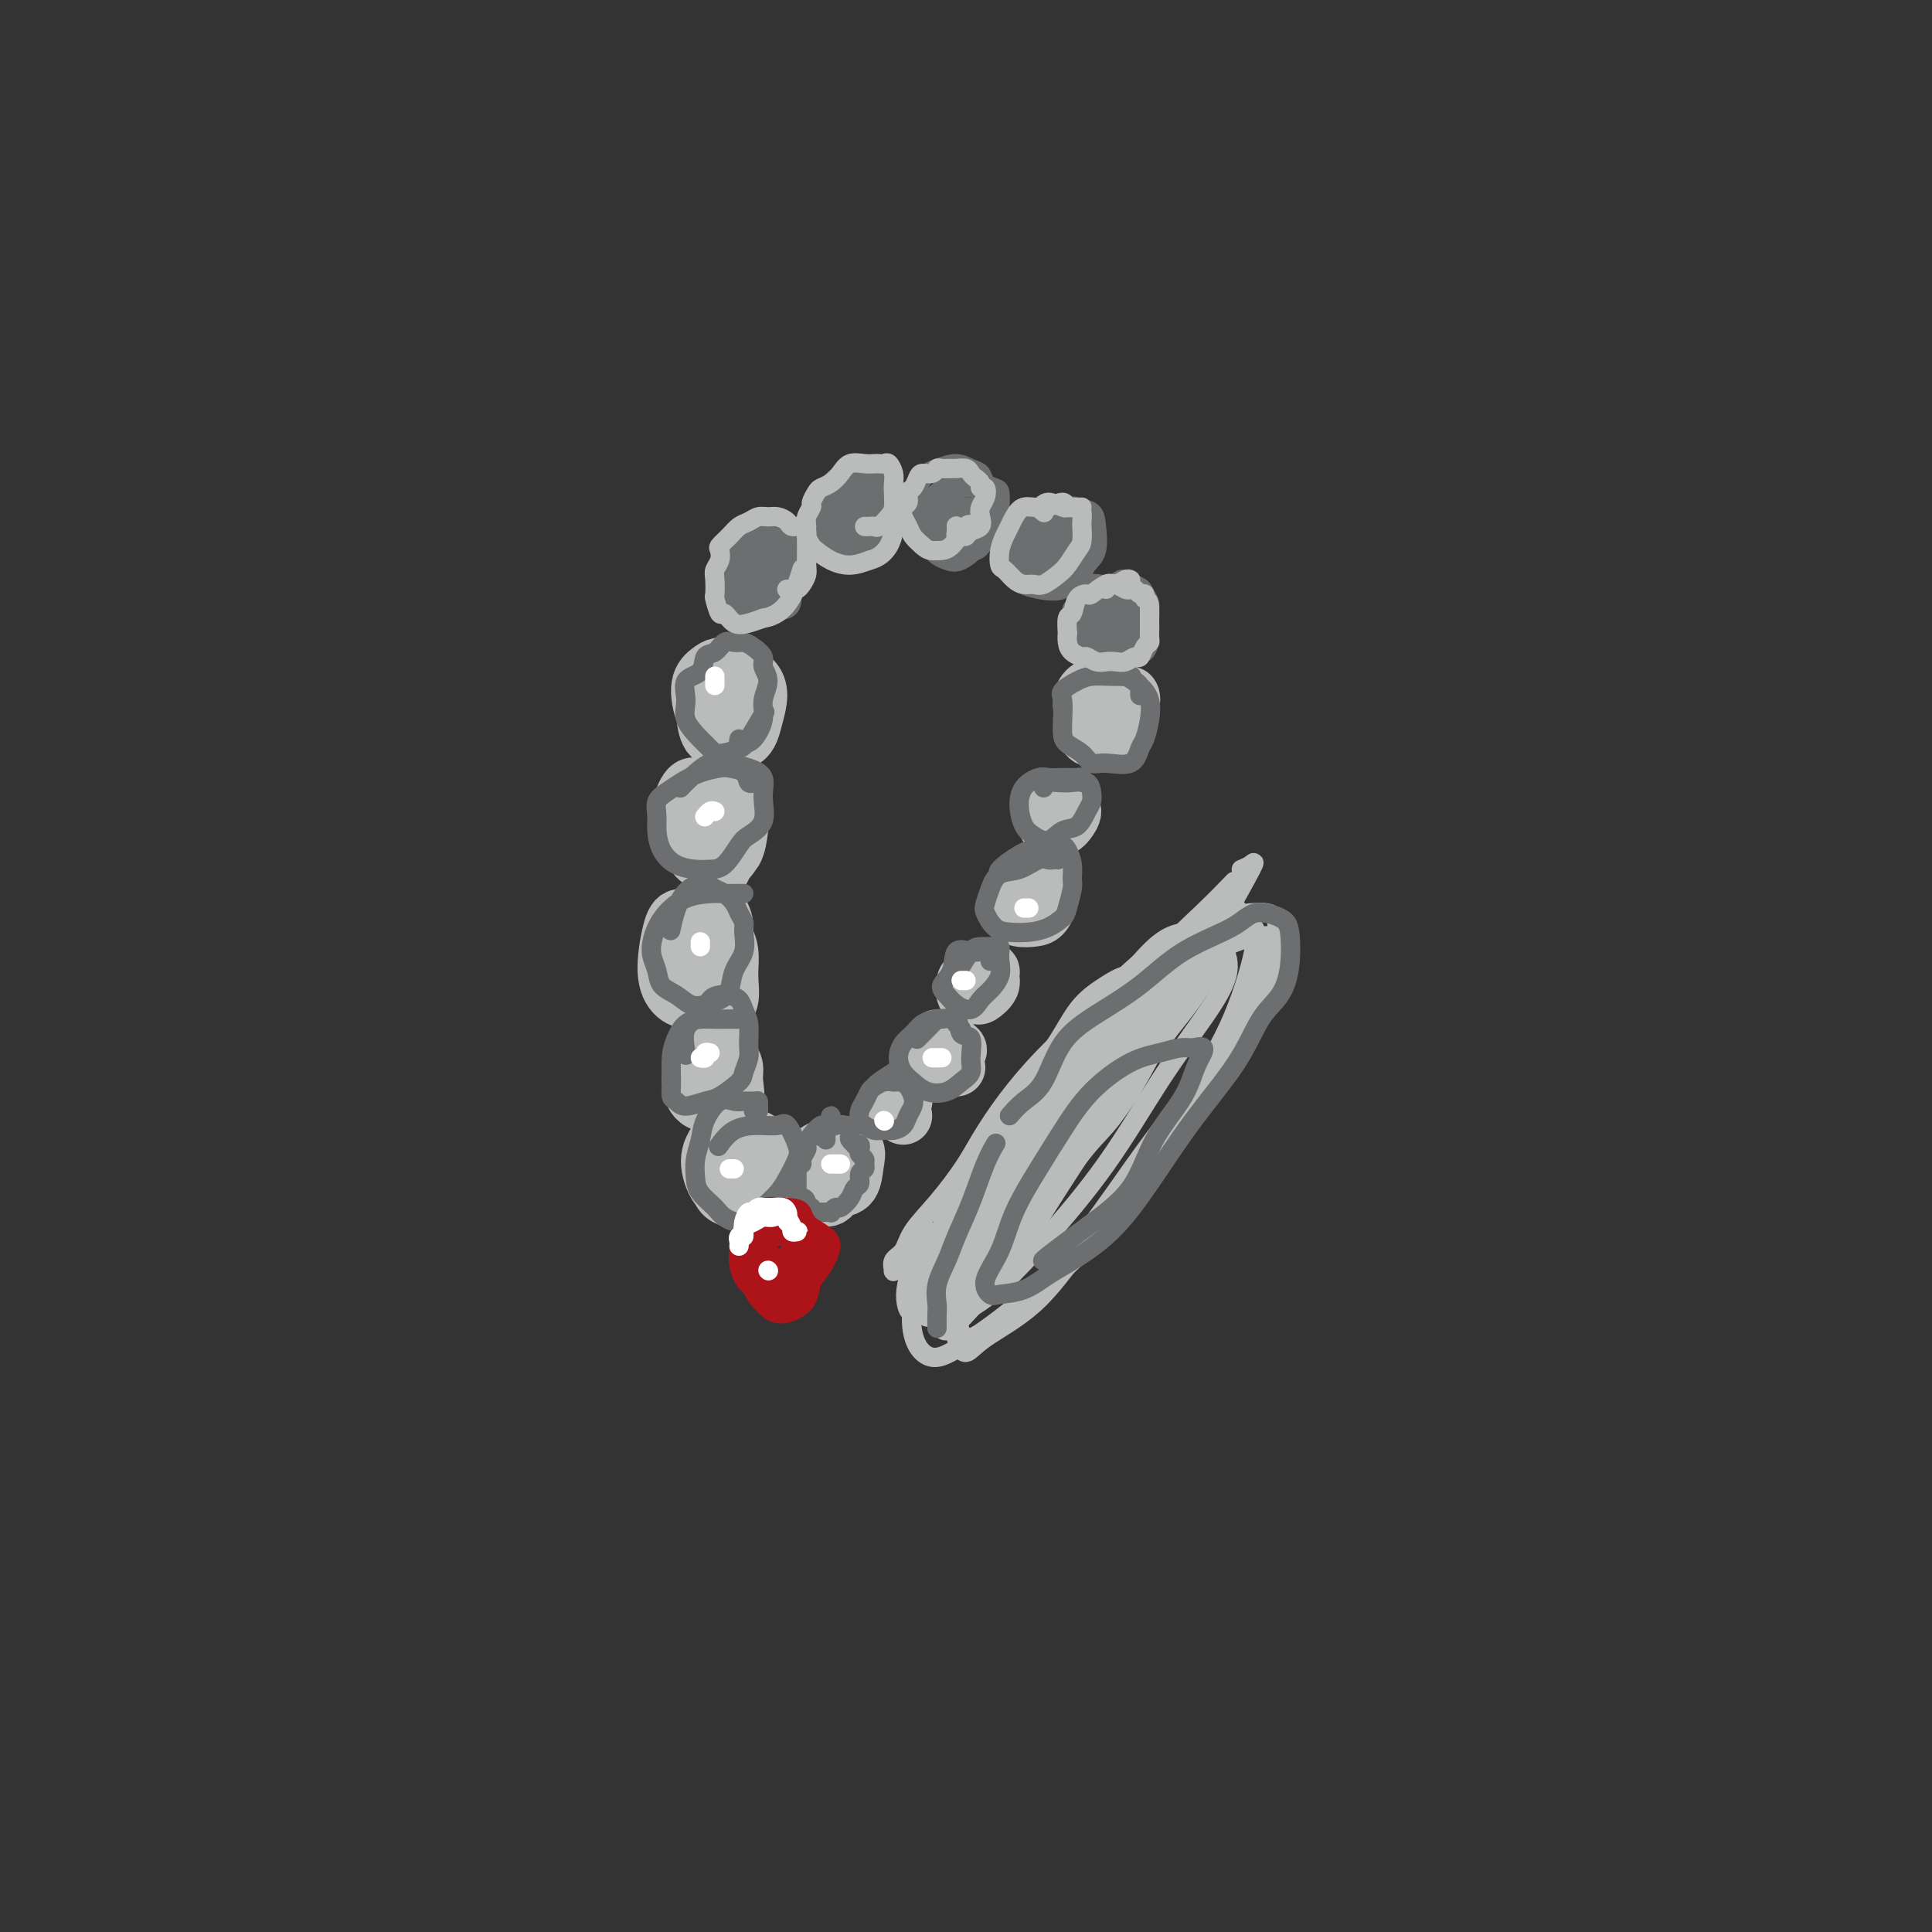 <svg viewBox='0 0 400 400' version='1.1' xmlns='http://www.w3.org/2000/svg' xmlns:xlink='http://www.w3.org/1999/xlink'><rect x="0" y="0" width="400" height="400" fill="#333333" stroke="none"/><g fill='none' stroke='#BABBBB' stroke-width='12' stroke-linecap='round' stroke-linejoin='round'><path d='M148,144c-0.112,0.085 -0.224,0.170 0,1c0.224,0.830 0.782,2.406 1,4c0.218,1.594 0.094,3.205 1,4c0.906,0.795 2.840,0.773 4,0c1.160,-0.773 1.545,-2.298 2,-4c0.455,-1.702 0.982,-3.580 1,-5c0.018,-1.420 -0.471,-2.381 -1,-3c-0.529,-0.619 -1.099,-0.894 -2,-1c-0.901,-0.106 -2.134,-0.042 -3,0c-0.866,0.042 -1.364,0.063 -2,0c-0.636,-0.063 -1.409,-0.209 -2,1c-0.591,1.209 -0.998,3.775 -1,6c-0.002,2.225 0.402,4.111 1,5c0.598,0.889 1.391,0.782 2,1c0.609,0.218 1.034,0.763 2,0c0.966,-0.763 2.473,-2.832 3,-5c0.527,-2.168 0.073,-4.435 0,-6c-0.073,-1.565 0.235,-2.427 0,-3c-0.235,-0.573 -1.014,-0.856 -2,-1c-0.986,-0.144 -2.178,-0.148 -3,0c-0.822,0.148 -1.272,0.448 -2,1c-0.728,0.552 -1.733,1.354 -2,3c-0.267,1.646 0.205,4.134 1,6c0.795,1.866 1.912,3.111 3,4c1.088,0.889 2.147,1.424 3,1c0.853,-0.424 1.499,-1.806 2,-3c0.501,-1.194 0.857,-2.198 1,-3c0.143,-0.802 0.071,-1.401 0,-2'/><path d='M155,145c0.314,-1.374 -0.403,-0.809 -1,-1c-0.597,-0.191 -1.076,-1.140 -2,-2c-0.924,-0.860 -2.293,-1.633 -3,-2c-0.707,-0.367 -0.751,-0.329 -1,0c-0.249,0.329 -0.704,0.950 -1,2c-0.296,1.050 -0.433,2.530 0,4c0.433,1.470 1.436,2.930 2,4c0.564,1.070 0.690,1.750 1,2c0.310,0.250 0.803,0.072 1,0c0.197,-0.072 0.099,-0.036 0,0'/><path d='M147,163c-0.309,0.328 -0.618,0.656 -1,1c-0.382,0.344 -0.837,0.705 -1,1c-0.163,0.295 -0.033,0.524 0,1c0.033,0.476 -0.030,1.198 0,2c0.030,0.802 0.155,1.684 0,3c-0.155,1.316 -0.588,3.065 0,4c0.588,0.935 2.198,1.057 3,1c0.802,-0.057 0.796,-0.292 1,-1c0.204,-0.708 0.617,-1.889 1,-3c0.383,-1.111 0.734,-2.153 1,-3c0.266,-0.847 0.446,-1.501 0,-2c-0.446,-0.499 -1.518,-0.844 -2,-1c-0.482,-0.156 -0.374,-0.124 -1,0c-0.626,0.124 -1.985,0.340 -3,1c-1.015,0.660 -1.686,1.765 -2,3c-0.314,1.235 -0.273,2.599 0,4c0.273,1.401 0.777,2.839 2,4c1.223,1.161 3.167,2.046 4,2c0.833,-0.046 0.557,-1.024 1,-2c0.443,-0.976 1.606,-1.949 2,-3c0.394,-1.051 0.019,-2.179 0,-3c-0.019,-0.821 0.318,-1.333 0,-2c-0.318,-0.667 -1.291,-1.488 -2,-2c-0.709,-0.512 -1.154,-0.713 -2,-1c-0.846,-0.287 -2.093,-0.659 -3,-1c-0.907,-0.341 -1.474,-0.649 -2,0c-0.526,0.649 -1.011,2.257 -1,4c0.011,1.743 0.518,3.622 1,5c0.482,1.378 0.937,2.256 2,3c1.063,0.744 2.732,1.356 4,1c1.268,-0.356 2.134,-1.678 3,-3'/><path d='M152,176c0.664,-1.218 0.824,-2.763 1,-4c0.176,-1.237 0.367,-2.167 0,-3c-0.367,-0.833 -1.292,-1.571 -2,-2c-0.708,-0.429 -1.197,-0.551 -2,-1c-0.803,-0.449 -1.919,-1.225 -3,-2c-1.081,-0.775 -2.126,-1.551 -3,-1c-0.874,0.551 -1.575,2.427 -2,4c-0.425,1.573 -0.572,2.841 0,4c0.572,1.159 1.865,2.207 3,3c1.135,0.793 2.113,1.329 3,1c0.887,-0.329 1.682,-1.523 2,-2c0.318,-0.477 0.159,-0.239 0,0'/><path d='M145,198c-0.207,0.344 -0.413,0.688 -1,1c-0.587,0.312 -1.553,0.592 -2,1c-0.447,0.408 -0.375,0.943 0,2c0.375,1.057 1.053,2.636 2,4c0.947,1.364 2.164,2.512 3,3c0.836,0.488 1.291,0.317 2,0c0.709,-0.317 1.671,-0.781 2,-2c0.329,-1.219 0.026,-3.193 0,-5c-0.026,-1.807 0.225,-3.446 0,-5c-0.225,-1.554 -0.927,-3.022 -2,-4c-1.073,-0.978 -2.518,-1.468 -4,-2c-1.482,-0.532 -3.003,-1.108 -4,-1c-0.997,0.108 -1.472,0.899 -2,3c-0.528,2.101 -1.109,5.511 -1,8c0.109,2.489 0.910,4.056 2,5c1.090,0.944 2.471,1.264 4,1c1.529,-0.264 3.207,-1.114 4,-3c0.793,-1.886 0.701,-4.808 1,-7c0.299,-2.192 0.988,-3.652 1,-5c0.012,-1.348 -0.652,-2.582 -1,-3c-0.348,-0.418 -0.380,-0.019 -1,0c-0.620,0.019 -1.828,-0.344 -3,0c-1.172,0.344 -2.307,1.393 -3,3c-0.693,1.607 -0.942,3.771 -1,6c-0.058,2.229 0.076,4.522 1,6c0.924,1.478 2.638,2.140 4,2c1.362,-0.140 2.373,-1.083 3,-2c0.627,-0.917 0.870,-1.809 1,-3c0.130,-1.191 0.148,-2.680 0,-4c-0.148,-1.320 -0.463,-2.471 -1,-3c-0.537,-0.529 -1.296,-0.437 -2,-1c-0.704,-0.563 -1.352,-1.782 -2,-3'/><path d='M145,190c-1.138,-1.144 -1.482,-0.503 -2,0c-0.518,0.503 -1.211,0.867 -1,2c0.211,1.133 1.326,3.036 2,4c0.674,0.964 0.907,0.990 1,1c0.093,0.010 0.047,0.005 0,0'/><path d='M145,216c0.130,0.748 0.260,1.497 0,2c-0.260,0.503 -0.910,0.761 -1,2c-0.090,1.239 0.378,3.458 1,5c0.622,1.542 1.397,2.407 2,3c0.603,0.593 1.035,0.913 2,1c0.965,0.087 2.464,-0.060 3,-1c0.536,-0.940 0.110,-2.674 0,-4c-0.110,-1.326 0.098,-2.243 0,-3c-0.098,-0.757 -0.500,-1.355 -1,-2c-0.500,-0.645 -1.097,-1.339 -2,-2c-0.903,-0.661 -2.112,-1.290 -3,-1c-0.888,0.290 -1.455,1.499 -2,3c-0.545,1.501 -1.070,3.294 -1,5c0.070,1.706 0.733,3.326 2,4c1.267,0.674 3.137,0.401 4,0c0.863,-0.401 0.718,-0.931 1,-2c0.282,-1.069 0.990,-2.679 1,-4c0.010,-1.321 -0.679,-2.355 -1,-3c-0.321,-0.645 -0.276,-0.901 -1,-1c-0.724,-0.099 -2.218,-0.041 -3,0c-0.782,0.041 -0.850,0.063 -1,1c-0.150,0.937 -0.380,2.787 0,4c0.380,1.213 1.372,1.788 2,2c0.628,0.212 0.894,0.061 1,0c0.106,-0.061 0.053,-0.030 0,0'/><path d='M150,235c-0.314,0.786 -0.629,1.573 -1,2c-0.371,0.427 -0.800,0.495 -1,1c-0.200,0.505 -0.172,1.448 0,3c0.172,1.552 0.486,3.715 1,5c0.514,1.285 1.227,1.694 2,2c0.773,0.306 1.607,0.509 3,0c1.393,-0.509 3.344,-1.731 4,-3c0.656,-1.269 0.016,-2.584 0,-4c-0.016,-1.416 0.593,-2.934 0,-4c-0.593,-1.066 -2.388,-1.682 -4,-2c-1.612,-0.318 -3.040,-0.338 -4,0c-0.960,0.338 -1.452,1.036 -2,2c-0.548,0.964 -1.152,2.196 -1,4c0.152,1.804 1.061,4.180 2,5c0.939,0.820 1.907,0.083 3,0c1.093,-0.083 2.312,0.489 3,0c0.688,-0.489 0.846,-2.037 1,-3c0.154,-0.963 0.305,-1.339 0,-2c-0.305,-0.661 -1.065,-1.607 -2,-2c-0.935,-0.393 -2.044,-0.235 -3,0c-0.956,0.235 -1.759,0.546 -2,1c-0.241,0.454 0.079,1.050 0,2c-0.079,0.950 -0.557,2.255 0,3c0.557,0.745 2.150,0.931 3,1c0.850,0.069 0.957,0.020 1,0c0.043,-0.020 0.021,-0.010 0,0'/><path d='M171,239c-0.337,-0.085 -0.673,-0.170 -1,0c-0.327,0.170 -0.643,0.596 -1,1c-0.357,0.404 -0.754,0.787 -1,1c-0.246,0.213 -0.340,0.255 0,1c0.340,0.745 1.112,2.193 2,3c0.888,0.807 1.890,0.972 3,1c1.110,0.028 2.328,-0.082 3,-1c0.672,-0.918 0.799,-2.645 1,-4c0.201,-1.355 0.475,-2.339 0,-3c-0.475,-0.661 -1.700,-0.998 -3,-1c-1.300,-0.002 -2.674,0.330 -4,1c-1.326,0.670 -2.602,1.678 -3,3c-0.398,1.322 0.083,2.957 0,4c-0.083,1.043 -0.730,1.495 0,2c0.730,0.505 2.836,1.064 4,1c1.164,-0.064 1.384,-0.749 2,-2c0.616,-1.251 1.627,-3.068 2,-4c0.373,-0.932 0.106,-0.981 0,-1c-0.106,-0.019 -0.053,-0.010 0,0'/><path d='M185,228c-0.429,-0.082 -0.858,-0.163 -1,0c-0.142,0.163 0.004,0.572 0,1c-0.004,0.428 -0.159,0.876 0,1c0.159,0.124 0.632,-0.076 1,0c0.368,0.076 0.631,0.429 1,0c0.369,-0.429 0.844,-1.639 1,-2c0.156,-0.361 -0.007,0.128 0,0c0.007,-0.128 0.184,-0.871 0,-1c-0.184,-0.129 -0.730,0.357 -1,1c-0.270,0.643 -0.265,1.442 0,2c0.265,0.558 0.790,0.874 1,1c0.210,0.126 0.105,0.063 0,0'/><path d='M194,215c-0.209,0.213 -0.418,0.427 -1,1c-0.582,0.573 -1.536,1.507 -2,2c-0.464,0.493 -0.437,0.546 0,1c0.437,0.454 1.283,1.310 2,2c0.717,0.690 1.306,1.214 2,1c0.694,-0.214 1.492,-1.165 2,-2c0.508,-0.835 0.725,-1.555 1,-2c0.275,-0.445 0.608,-0.615 0,-1c-0.608,-0.385 -2.156,-0.985 -3,-1c-0.844,-0.015 -0.984,0.556 -1,1c-0.016,0.444 0.090,0.760 0,1c-0.090,0.240 -0.378,0.404 0,1c0.378,0.596 1.421,1.624 2,2c0.579,0.376 0.694,0.101 1,0c0.306,-0.101 0.802,-0.029 1,0c0.198,0.029 0.099,0.014 0,0'/><path d='M202,204c-0.305,-0.409 -0.611,-0.818 -1,-1c-0.389,-0.182 -0.863,-0.138 -1,0c-0.137,0.138 0.062,0.371 0,1c-0.062,0.629 -0.385,1.654 0,2c0.385,0.346 1.478,0.012 2,0c0.522,-0.012 0.473,0.298 1,0c0.527,-0.298 1.630,-1.203 2,-2c0.370,-0.797 0.007,-1.485 0,-2c-0.007,-0.515 0.342,-0.856 0,-1c-0.342,-0.144 -1.373,-0.091 -2,0c-0.627,0.091 -0.848,0.220 -1,1c-0.152,0.780 -0.233,2.210 0,3c0.233,0.790 0.781,0.940 1,1c0.219,0.060 0.110,0.030 0,0'/><path d='M210,186c-0.383,0.762 -0.765,1.523 -1,2c-0.235,0.477 -0.321,0.668 0,1c0.321,0.332 1.049,0.803 2,1c0.951,0.197 2.124,0.120 3,0c0.876,-0.120 1.455,-0.283 2,-1c0.545,-0.717 1.056,-1.986 1,-3c-0.056,-1.014 -0.679,-1.771 -1,-2c-0.321,-0.229 -0.341,0.072 -1,0c-0.659,-0.072 -1.959,-0.518 -3,0c-1.041,0.518 -1.823,1.998 -2,3c-0.177,1.002 0.252,1.526 1,2c0.748,0.474 1.817,0.897 3,0c1.183,-0.897 2.481,-3.113 3,-4c0.519,-0.887 0.260,-0.443 0,0'/><path d='M217,170c-0.202,0.427 -0.403,0.854 0,1c0.403,0.146 1.411,0.011 2,0c0.589,-0.011 0.758,0.103 1,0c0.242,-0.103 0.556,-0.421 1,-1c0.444,-0.579 1.018,-1.418 1,-2c-0.018,-0.582 -0.629,-0.909 -1,-1c-0.371,-0.091 -0.503,0.052 -1,0c-0.497,-0.052 -1.360,-0.300 -2,0c-0.640,0.300 -1.058,1.147 -1,2c0.058,0.853 0.591,1.713 1,2c0.409,0.287 0.694,-0.000 1,0c0.306,0.000 0.632,0.287 1,0c0.368,-0.287 0.778,-1.149 1,-2c0.222,-0.851 0.255,-1.692 0,-2c-0.255,-0.308 -0.800,-0.083 -1,0c-0.200,0.083 -0.057,0.024 0,0c0.057,-0.024 0.029,-0.012 0,0'/><path d='M229,146c-0.223,-0.219 -0.447,-0.437 -1,0c-0.553,0.437 -1.436,1.530 -2,2c-0.564,0.470 -0.810,0.318 -1,1c-0.190,0.682 -0.324,2.197 0,3c0.324,0.803 1.107,0.893 2,1c0.893,0.107 1.895,0.233 3,0c1.105,-0.233 2.312,-0.823 3,-2c0.688,-1.177 0.858,-2.941 1,-4c0.142,-1.059 0.258,-1.414 0,-2c-0.258,-0.586 -0.890,-1.401 -2,-2c-1.110,-0.599 -2.700,-0.980 -4,-1c-1.300,-0.020 -2.312,0.321 -3,1c-0.688,0.679 -1.052,1.696 -1,3c0.052,1.304 0.522,2.896 1,4c0.478,1.104 0.965,1.721 2,2c1.035,0.279 2.618,0.219 4,-1c1.382,-1.219 2.564,-3.597 3,-5c0.436,-1.403 0.124,-1.829 0,-2c-0.124,-0.171 -0.062,-0.085 0,0'/></g>
<g fill='none' stroke='#6D6E70' stroke-width='4' stroke-linecap='round' stroke-linejoin='round'><path d='M171,236c-0.008,-0.341 -0.016,-0.682 0,-1c0.016,-0.318 0.057,-0.611 0,-1c-0.057,-0.389 -0.210,-0.872 0,-1c0.210,-0.128 0.785,0.099 1,0c0.215,-0.099 0.070,-0.526 0,-1c-0.070,-0.474 -0.064,-0.997 0,-1c0.064,-0.003 0.185,0.514 0,1c-0.185,0.486 -0.675,0.941 -1,1c-0.325,0.059 -0.483,-0.279 -1,0c-0.517,0.279 -1.391,1.175 -2,2c-0.609,0.825 -0.951,1.579 -1,2c-0.049,0.421 0.197,0.508 0,1c-0.197,0.492 -0.837,1.389 -1,2c-0.163,0.611 0.153,0.937 0,1c-0.153,0.063 -0.773,-0.138 -1,0c-0.227,0.138 -0.061,0.615 0,1c0.061,0.385 0.016,0.677 0,1c-0.016,0.323 -0.004,0.678 0,1c0.004,0.322 0.001,0.612 0,1c-0.001,0.388 -0.000,0.874 0,1c0.000,0.126 0.000,-0.107 0,0c-0.000,0.107 -0.000,0.553 0,1'/><path d='M165,247c-0.303,2.040 0.440,1.139 1,1c0.560,-0.139 0.938,0.485 1,1c0.062,0.515 -0.192,0.923 0,1c0.192,0.077 0.830,-0.176 1,0c0.170,0.176 -0.127,0.780 0,1c0.127,0.220 0.678,0.055 1,0c0.322,-0.055 0.414,0.001 1,0c0.586,-0.001 1.666,-0.058 2,0c0.334,0.058 -0.080,0.233 0,0c0.080,-0.233 0.652,-0.873 1,-1c0.348,-0.127 0.470,0.261 1,0c0.530,-0.261 1.466,-1.169 2,-2c0.534,-0.831 0.665,-1.585 1,-2c0.335,-0.415 0.875,-0.492 1,-1c0.125,-0.508 -0.166,-1.445 0,-2c0.166,-0.555 0.790,-0.726 1,-1c0.210,-0.274 0.005,-0.652 0,-1c-0.005,-0.348 0.191,-0.668 0,-1c-0.191,-0.332 -0.768,-0.677 -1,-1c-0.232,-0.323 -0.118,-0.626 0,-1c0.118,-0.374 0.242,-0.821 0,-1c-0.242,-0.179 -0.849,-0.089 -1,0c-0.151,0.089 0.153,0.178 0,0c-0.153,-0.178 -0.765,-0.623 -1,-1c-0.235,-0.377 -0.094,-0.687 0,-1c0.094,-0.313 0.141,-0.631 0,-1c-0.141,-0.369 -0.471,-0.790 -1,-1c-0.529,-0.210 -1.258,-0.210 -2,0c-0.742,0.210 -1.498,0.632 -2,1c-0.502,0.368 -0.751,0.684 -1,1'/><path d='M170,235c-0.833,0.333 -0.417,0.167 0,0'/><path d='M186,224c-0.469,-0.007 -0.938,-0.014 -1,0c-0.062,0.014 0.282,0.048 0,0c-0.282,-0.048 -1.189,-0.179 -2,0c-0.811,0.179 -1.524,0.668 -2,1c-0.476,0.332 -0.714,0.509 -1,1c-0.286,0.491 -0.621,1.298 -1,2c-0.379,0.702 -0.803,1.298 -1,2c-0.197,0.702 -0.166,1.509 0,2c0.166,0.491 0.468,0.665 1,1c0.532,0.335 1.294,0.830 2,1c0.706,0.170 1.356,0.015 2,0c0.644,-0.015 1.284,0.109 2,0c0.716,-0.109 1.509,-0.453 2,-1c0.491,-0.547 0.679,-1.297 1,-2c0.321,-0.703 0.776,-1.358 1,-2c0.224,-0.642 0.217,-1.270 0,-2c-0.217,-0.730 -0.643,-1.562 -1,-2c-0.357,-0.438 -0.646,-0.481 -1,-1c-0.354,-0.519 -0.774,-1.512 -1,-2c-0.226,-0.488 -0.256,-0.471 -1,0c-0.744,0.471 -2.200,1.396 -3,2c-0.800,0.604 -0.943,0.887 -1,1c-0.057,0.113 -0.029,0.057 0,0'/><path d='M199,214c0.102,-0.339 0.203,-0.677 0,-1c-0.203,-0.323 -0.712,-0.630 -1,-1c-0.288,-0.370 -0.357,-0.801 -1,-1c-0.643,-0.199 -1.861,-0.164 -3,0c-1.139,0.164 -2.198,0.456 -3,1c-0.802,0.544 -1.348,1.339 -2,2c-0.652,0.661 -1.410,1.190 -2,2c-0.590,0.810 -1.011,1.903 -1,3c0.011,1.097 0.453,2.197 1,3c0.547,0.803 1.198,1.310 2,2c0.802,0.690 1.755,1.565 3,2c1.245,0.435 2.780,0.431 4,0c1.220,-0.431 2.123,-1.289 3,-2c0.877,-0.711 1.726,-1.274 2,-2c0.274,-0.726 -0.028,-1.616 0,-3c0.028,-1.384 0.387,-3.262 0,-4c-0.387,-0.738 -1.521,-0.336 -2,-1c-0.479,-0.664 -0.304,-2.395 -1,-3c-0.696,-0.605 -2.264,-0.085 -3,0c-0.736,0.085 -0.641,-0.266 -1,0c-0.359,0.266 -1.174,1.149 -2,2c-0.826,0.851 -1.665,1.672 -2,2c-0.335,0.328 -0.168,0.164 0,0'/><path d='M205,199c0.093,-0.311 0.186,-0.623 0,-1c-0.186,-0.377 -0.650,-0.821 -1,-1c-0.350,-0.179 -0.585,-0.095 -1,0c-0.415,0.095 -1.009,0.199 -2,0c-0.991,-0.199 -2.380,-0.702 -3,0c-0.620,0.702 -0.472,2.610 -1,4c-0.528,1.390 -1.733,2.261 -2,3c-0.267,0.739 0.403,1.345 1,2c0.597,0.655 1.120,1.358 2,2c0.880,0.642 2.117,1.224 3,1c0.883,-0.224 1.414,-1.254 2,-2c0.586,-0.746 1.229,-1.209 2,-2c0.771,-0.791 1.669,-1.911 2,-3c0.331,-1.089 0.093,-2.149 0,-3c-0.093,-0.851 -0.041,-1.495 0,-2c0.041,-0.505 0.070,-0.870 0,-1c-0.070,-0.130 -0.240,-0.024 -1,0c-0.760,0.024 -2.111,-0.035 -3,0c-0.889,0.035 -1.316,0.163 -2,1c-0.684,0.837 -1.624,2.382 -2,3c-0.376,0.618 -0.188,0.309 0,0'/><path d='M219,178c-0.345,-0.015 -0.691,-0.031 -1,0c-0.309,0.031 -0.583,0.108 -1,0c-0.417,-0.108 -0.977,-0.401 -2,0c-1.023,0.401 -2.510,1.496 -4,2c-1.490,0.504 -2.982,0.419 -4,1c-1.018,0.581 -1.561,1.830 -2,3c-0.439,1.170 -0.775,2.261 -1,3c-0.225,0.739 -0.339,1.124 0,2c0.339,0.876 1.131,2.242 2,3c0.869,0.758 1.815,0.907 3,1c1.185,0.093 2.608,0.130 4,0c1.392,-0.130 2.751,-0.429 4,-1c1.249,-0.571 2.388,-1.415 3,-2c0.612,-0.585 0.697,-0.909 1,-2c0.303,-1.091 0.824,-2.947 1,-4c0.176,-1.053 0.007,-1.301 0,-2c-0.007,-0.699 0.148,-1.849 0,-3c-0.148,-1.151 -0.601,-2.304 -1,-3c-0.399,-0.696 -0.745,-0.936 -1,-1c-0.255,-0.064 -0.418,0.050 -1,0c-0.582,-0.050 -1.581,-0.262 -3,0c-1.419,0.262 -3.257,0.998 -5,2c-1.743,1.002 -3.392,2.270 -4,3c-0.608,0.730 -0.174,0.923 0,1c0.174,0.077 0.087,0.039 0,0'/><path d='M224,162c0.093,-0.422 0.187,-0.845 0,-1c-0.187,-0.155 -0.654,-0.043 -1,0c-0.346,0.043 -0.572,0.016 -1,0c-0.428,-0.016 -1.058,-0.021 -2,0c-0.942,0.021 -2.198,0.068 -3,0c-0.802,-0.068 -1.152,-0.251 -2,0c-0.848,0.251 -2.194,0.934 -3,2c-0.806,1.066 -1.073,2.513 -1,4c0.073,1.487 0.484,3.014 1,4c0.516,0.986 1.136,1.431 2,2c0.864,0.569 1.972,1.260 3,1c1.028,-0.260 1.974,-1.473 3,-2c1.026,-0.527 2.130,-0.369 3,-1c0.870,-0.631 1.506,-2.050 2,-3c0.494,-0.950 0.846,-1.431 1,-2c0.154,-0.569 0.111,-1.225 0,-2c-0.111,-0.775 -0.289,-1.668 -1,-2c-0.711,-0.332 -1.956,-0.103 -3,0c-1.044,0.103 -1.888,0.079 -3,0c-1.112,-0.079 -2.492,-0.214 -3,0c-0.508,0.214 -0.145,0.775 0,1c0.145,0.225 0.073,0.112 0,0'/><path d='M236,144c-0.020,-0.332 -0.041,-0.663 0,-1c0.041,-0.337 0.143,-0.679 0,-1c-0.143,-0.321 -0.531,-0.623 -1,-1c-0.469,-0.377 -1.020,-0.831 -1,-1c0.020,-0.169 0.611,-0.053 0,0c-0.611,0.053 -2.423,0.043 -4,0c-1.577,-0.043 -2.920,-0.118 -4,0c-1.080,0.118 -1.897,0.430 -3,1c-1.103,0.570 -2.490,1.399 -3,2c-0.510,0.601 -0.141,0.976 0,2c0.141,1.024 0.054,2.699 0,4c-0.054,1.301 -0.074,2.229 0,3c0.074,0.771 0.243,1.386 1,2c0.757,0.614 2.101,1.226 3,2c0.899,0.774 1.354,1.709 2,2c0.646,0.291 1.483,-0.063 3,0c1.517,0.063 3.714,0.544 5,0c1.286,-0.544 1.660,-2.113 2,-3c0.340,-0.887 0.645,-1.093 1,-2c0.355,-0.907 0.761,-2.516 1,-4c0.239,-1.484 0.313,-2.842 0,-4c-0.313,-1.158 -1.012,-2.114 -2,-3c-0.988,-0.886 -2.266,-1.700 -3,-2c-0.734,-0.300 -0.924,-0.086 -1,0c-0.076,0.086 -0.038,0.043 0,0'/><path d='M153,153c-0.070,0.418 -0.139,0.836 0,1c0.139,0.164 0.487,0.074 1,0c0.513,-0.074 1.191,-0.131 2,-1c0.809,-0.869 1.749,-2.550 2,-4c0.251,-1.450 -0.187,-2.668 0,-4c0.187,-1.332 1.001,-2.778 1,-4c-0.001,-1.222 -0.815,-2.222 -1,-3c-0.185,-0.778 0.260,-1.335 0,-2c-0.260,-0.665 -1.224,-1.439 -2,-2c-0.776,-0.561 -1.364,-0.910 -2,-1c-0.636,-0.090 -1.320,0.077 -2,0c-0.680,-0.077 -1.357,-0.398 -2,0c-0.643,0.398 -1.254,1.516 -2,2c-0.746,0.484 -1.628,0.334 -2,1c-0.372,0.666 -0.234,2.150 -1,3c-0.766,0.850 -2.437,1.068 -3,2c-0.563,0.932 -0.017,2.580 0,4c0.017,1.420 -0.493,2.612 0,4c0.493,1.388 1.989,2.972 3,4c1.011,1.028 1.536,1.501 2,2c0.464,0.499 0.867,1.026 2,1c1.133,-0.026 2.994,-0.605 4,-1c1.006,-0.395 1.155,-0.606 2,-2c0.845,-1.394 2.384,-3.970 3,-5c0.616,-1.030 0.308,-0.515 0,0'/><path d='M156,162c0.105,-0.053 0.210,-0.106 0,0c-0.210,0.106 -0.733,0.370 -1,0c-0.267,-0.370 -0.276,-1.375 -1,-2c-0.724,-0.625 -2.161,-0.869 -3,-1c-0.839,-0.131 -1.080,-0.149 -2,0c-0.920,0.149 -2.520,0.466 -4,1c-1.480,0.534 -2.842,1.286 -4,2c-1.158,0.714 -2.112,1.391 -3,2c-0.888,0.609 -1.708,1.151 -2,2c-0.292,0.849 -0.055,2.007 0,3c0.055,0.993 -0.071,1.821 0,3c0.071,1.179 0.339,2.708 1,4c0.661,1.292 1.714,2.347 3,3c1.286,0.653 2.804,0.905 4,1c1.196,0.095 2.069,0.032 3,0c0.931,-0.032 1.919,-0.034 3,-1c1.081,-0.966 2.253,-2.895 3,-4c0.747,-1.105 1.068,-1.385 2,-2c0.932,-0.615 2.476,-1.565 3,-3c0.524,-1.435 0.027,-3.354 0,-5c-0.027,-1.646 0.414,-3.020 0,-4c-0.414,-0.980 -1.684,-1.565 -3,-2c-1.316,-0.435 -2.679,-0.719 -4,-1c-1.321,-0.281 -2.602,-0.560 -4,0c-1.398,0.560 -2.915,1.958 -4,3c-1.085,1.042 -1.739,1.726 -2,2c-0.261,0.274 -0.131,0.137 0,0'/><path d='M154,185c-0.141,-0.003 -0.282,-0.006 -1,0c-0.718,0.006 -2.013,0.021 -3,0c-0.987,-0.021 -1.665,-0.077 -3,0c-1.335,0.077 -3.325,0.289 -5,1c-1.675,0.711 -3.034,1.922 -4,3c-0.966,1.078 -1.540,2.022 -2,3c-0.460,0.978 -0.808,1.991 -1,3c-0.192,1.009 -0.228,2.015 0,3c0.228,0.985 0.721,1.949 1,3c0.279,1.051 0.343,2.188 1,3c0.657,0.812 1.906,1.299 3,2c1.094,0.701 2.032,1.615 3,2c0.968,0.385 1.966,0.239 3,0c1.034,-0.239 2.105,-0.571 3,-1c0.895,-0.429 1.614,-0.954 2,-2c0.386,-1.046 0.440,-2.612 1,-4c0.560,-1.388 1.626,-2.598 2,-4c0.374,-1.402 0.056,-2.995 0,-4c-0.056,-1.005 0.151,-1.420 0,-2c-0.151,-0.580 -0.661,-1.323 -1,-2c-0.339,-0.677 -0.506,-1.286 -1,-2c-0.494,-0.714 -1.313,-1.532 -2,-2c-0.687,-0.468 -1.242,-0.587 -2,-1c-0.758,-0.413 -1.719,-1.121 -3,-1c-1.281,0.121 -2.883,1.071 -4,3c-1.117,1.929 -1.748,4.837 -2,6c-0.252,1.163 -0.126,0.582 0,0'/><path d='M154,211c0.033,-0.000 0.067,-0.000 0,0c-0.067,0.000 -0.234,0.002 -1,0c-0.766,-0.002 -2.131,-0.006 -3,0c-0.869,0.006 -1.242,0.023 -2,0c-0.758,-0.023 -1.902,-0.085 -3,0c-1.098,0.085 -2.151,0.317 -3,1c-0.849,0.683 -1.493,1.818 -2,3c-0.507,1.182 -0.878,2.413 -1,4c-0.122,1.587 0.005,3.532 0,5c-0.005,1.468 -0.141,2.459 0,3c0.141,0.541 0.560,0.632 1,1c0.440,0.368 0.902,1.011 2,1c1.098,-0.011 2.834,-0.678 4,-1c1.166,-0.322 1.762,-0.301 3,-1c1.238,-0.699 3.117,-2.119 4,-3c0.883,-0.881 0.769,-1.223 1,-2c0.231,-0.777 0.806,-1.991 1,-3c0.194,-1.009 0.008,-1.815 0,-3c-0.008,-1.185 0.164,-2.749 0,-4c-0.164,-1.251 -0.663,-2.190 -1,-3c-0.337,-0.810 -0.512,-1.490 -1,-2c-0.488,-0.510 -1.291,-0.851 -2,-1c-0.709,-0.149 -1.325,-0.106 -2,0c-0.675,0.106 -1.408,0.276 -2,1c-0.592,0.724 -1.044,2.003 -2,3c-0.956,0.997 -2.416,1.714 -3,3c-0.584,1.286 -0.292,3.143 0,5'/><path d='M142,218c0.000,0.833 0.000,0.417 0,0'/><path d='M156,230c0.427,0.083 0.854,0.166 1,0c0.146,-0.166 0.009,-0.579 0,-1c-0.009,-0.421 0.108,-0.848 0,-1c-0.108,-0.152 -0.442,-0.029 -1,0c-0.558,0.029 -1.339,-0.037 -2,0c-0.661,0.037 -1.200,0.175 -2,0c-0.800,-0.175 -1.861,-0.665 -3,0c-1.139,0.665 -2.357,2.484 -3,4c-0.643,1.516 -0.712,2.727 -1,4c-0.288,1.273 -0.794,2.606 -1,4c-0.206,1.394 -0.110,2.849 0,4c0.110,1.151 0.234,1.998 1,3c0.766,1.002 2.173,2.158 3,3c0.827,0.842 1.075,1.370 2,2c0.925,0.630 2.528,1.361 4,1c1.472,-0.361 2.813,-1.813 4,-3c1.187,-1.187 2.221,-2.109 3,-3c0.779,-0.891 1.304,-1.752 2,-3c0.696,-1.248 1.563,-2.885 2,-4c0.437,-1.115 0.445,-1.710 0,-3c-0.445,-1.290 -1.342,-3.277 -2,-4c-0.658,-0.723 -1.077,-0.183 -2,0c-0.923,0.183 -2.351,0.008 -4,0c-1.649,-0.008 -3.521,0.152 -5,1c-1.479,0.848 -2.565,2.385 -3,3c-0.435,0.615 -0.217,0.307 0,0'/></g>
<g fill='none' stroke='#AD1419' stroke-width='4' stroke-linecap='round' stroke-linejoin='round'><path d='M158,254c0.108,0.038 0.217,0.076 0,0c-0.217,-0.076 -0.759,-0.265 -1,0c-0.241,0.265 -0.181,0.982 0,2c0.181,1.018 0.482,2.335 1,3c0.518,0.665 1.254,0.679 2,1c0.746,0.321 1.503,0.950 2,1c0.497,0.050 0.733,-0.477 1,-1c0.267,-0.523 0.564,-1.041 1,-2c0.436,-0.959 1.010,-2.360 1,-3c-0.010,-0.640 -0.603,-0.520 -1,-1c-0.397,-0.480 -0.598,-1.559 -1,-2c-0.402,-0.441 -1.005,-0.245 -2,0c-0.995,0.245 -2.381,0.537 -3,1c-0.619,0.463 -0.472,1.095 -1,2c-0.528,0.905 -1.733,2.083 -2,3c-0.267,0.917 0.404,1.575 1,2c0.596,0.425 1.117,0.619 2,1c0.883,0.381 2.129,0.951 3,1c0.871,0.049 1.366,-0.422 2,-1c0.634,-0.578 1.408,-1.264 2,-2c0.592,-0.736 1.003,-1.521 1,-2c-0.003,-0.479 -0.420,-0.651 -1,-1c-0.580,-0.349 -1.323,-0.874 -2,-1c-0.677,-0.126 -1.289,0.146 -2,0c-0.711,-0.146 -1.520,-0.709 -2,-1c-0.480,-0.291 -0.629,-0.309 -1,0c-0.371,0.309 -0.963,0.945 -1,2c-0.037,1.055 0.482,2.527 1,4'/><path d='M158,260c0.542,1.585 1.897,2.549 3,3c1.103,0.451 1.952,0.391 3,0c1.048,-0.391 2.293,-1.113 3,-2c0.707,-0.887 0.874,-1.940 1,-3c0.126,-1.060 0.210,-2.126 0,-3c-0.210,-0.874 -0.714,-1.557 -1,-2c-0.286,-0.443 -0.353,-0.647 -1,-1c-0.647,-0.353 -1.873,-0.855 -3,-1c-1.127,-0.145 -2.153,0.068 -3,0c-0.847,-0.068 -1.513,-0.417 -2,0c-0.487,0.417 -0.795,1.601 -1,3c-0.205,1.399 -0.307,3.013 0,4c0.307,0.987 1.024,1.346 2,2c0.976,0.654 2.209,1.604 3,2c0.791,0.396 1.138,0.238 2,0c0.862,-0.238 2.240,-0.554 3,-1c0.760,-0.446 0.904,-1.020 1,-2c0.096,-0.980 0.146,-2.365 0,-3c-0.146,-0.635 -0.487,-0.519 -1,-1c-0.513,-0.481 -1.196,-1.560 -2,-2c-0.804,-0.440 -1.727,-0.242 -3,0c-1.273,0.242 -2.895,0.526 -4,1c-1.105,0.474 -1.692,1.137 -2,2c-0.308,0.863 -0.335,1.928 0,3c0.335,1.072 1.033,2.153 2,3c0.967,0.847 2.204,1.461 3,2c0.796,0.539 1.153,1.004 2,1c0.847,-0.004 2.186,-0.475 3,-1c0.814,-0.525 1.104,-1.103 1,-2c-0.104,-0.897 -0.601,-2.113 -1,-3c-0.399,-0.887 -0.699,-1.443 -1,-2'/><path d='M165,257c-0.405,-1.535 -0.917,-1.872 -2,-2c-1.083,-0.128 -2.736,-0.046 -4,0c-1.264,0.046 -2.137,0.057 -3,0c-0.863,-0.057 -1.715,-0.183 -2,0c-0.285,0.183 -0.001,0.675 0,2c0.001,1.325 -0.280,3.485 0,5c0.280,1.515 1.122,2.387 2,3c0.878,0.613 1.792,0.966 3,1c1.208,0.034 2.711,-0.253 4,-1c1.289,-0.747 2.365,-1.954 3,-3c0.635,-1.046 0.828,-1.932 1,-3c0.172,-1.068 0.323,-2.319 0,-3c-0.323,-0.681 -1.120,-0.791 -2,-1c-0.880,-0.209 -1.845,-0.518 -3,-1c-1.155,-0.482 -2.501,-1.139 -4,-1c-1.499,0.139 -3.151,1.073 -4,2c-0.849,0.927 -0.895,1.845 -1,3c-0.105,1.155 -0.270,2.547 0,4c0.270,1.453 0.975,2.969 2,4c1.025,1.031 2.371,1.578 4,2c1.629,0.422 3.539,0.719 5,0c1.461,-0.719 2.471,-2.453 3,-4c0.529,-1.547 0.578,-2.905 1,-4c0.422,-1.095 1.217,-1.926 1,-3c-0.217,-1.074 -1.446,-2.391 -2,-3c-0.554,-0.609 -0.433,-0.510 -1,-1c-0.567,-0.490 -1.823,-1.571 -3,-2c-1.177,-0.429 -2.274,-0.208 -3,0c-0.726,0.208 -1.080,0.402 -2,1c-0.920,0.598 -2.406,1.599 -3,3c-0.594,1.401 -0.297,3.200 0,5'/><path d='M155,260c-0.505,1.884 0.733,2.095 2,3c1.267,0.905 2.562,2.505 4,3c1.438,0.495 3.019,-0.113 4,-1c0.981,-0.887 1.361,-2.052 2,-3c0.639,-0.948 1.537,-1.679 2,-3c0.463,-1.321 0.490,-3.231 0,-4c-0.490,-0.769 -1.496,-0.396 -2,-1c-0.504,-0.604 -0.504,-2.186 -1,-3c-0.496,-0.814 -1.488,-0.861 -3,-1c-1.512,-0.139 -3.543,-0.370 -5,0c-1.457,0.370 -2.339,1.341 -3,3c-0.661,1.659 -1.099,4.005 -1,6c0.099,1.995 0.737,3.640 2,5c1.263,1.360 3.152,2.435 5,3c1.848,0.565 3.657,0.618 5,0c1.343,-0.618 2.222,-1.909 3,-3c0.778,-1.091 1.457,-1.982 2,-3c0.543,-1.018 0.950,-2.161 1,-3c0.050,-0.839 -0.258,-1.372 -1,-2c-0.742,-0.628 -1.919,-1.349 -3,-2c-1.081,-0.651 -2.067,-1.232 -3,-2c-0.933,-0.768 -1.812,-1.723 -3,-2c-1.188,-0.277 -2.685,0.125 -4,1c-1.315,0.875 -2.447,2.222 -3,4c-0.553,1.778 -0.527,3.985 0,6c0.527,2.015 1.557,3.837 3,5c1.443,1.163 3.301,1.665 5,2c1.699,0.335 3.239,0.502 4,0c0.761,-0.502 0.743,-1.674 1,-3c0.257,-1.326 0.788,-2.808 1,-4c0.212,-1.192 0.106,-2.096 0,-3'/><path d='M169,258c-0.057,-2.053 -1.199,-2.185 -2,-3c-0.801,-0.815 -1.260,-2.312 -2,-3c-0.740,-0.688 -1.760,-0.566 -3,0c-1.240,0.566 -2.699,1.575 -4,3c-1.301,1.425 -2.443,3.267 -3,5c-0.557,1.733 -0.529,3.357 0,5c0.529,1.643 1.559,3.305 3,4c1.441,0.695 3.293,0.423 5,0c1.707,-0.423 3.268,-0.997 4,-2c0.732,-1.003 0.634,-2.436 1,-4c0.366,-1.564 1.196,-3.258 1,-4c-0.196,-0.742 -1.418,-0.532 -2,-1c-0.582,-0.468 -0.522,-1.613 -1,-2c-0.478,-0.387 -1.492,-0.014 -3,0c-1.508,0.014 -3.508,-0.331 -5,0c-1.492,0.331 -2.476,1.336 -3,3c-0.524,1.664 -0.586,3.985 0,6c0.586,2.015 1.822,3.724 3,5c1.178,1.276 2.299,2.120 4,2c1.701,-0.120 3.982,-1.204 5,-3c1.018,-1.796 0.773,-4.302 1,-6c0.227,-1.698 0.925,-2.586 1,-4c0.075,-1.414 -0.472,-3.352 -1,-4c-0.528,-0.648 -1.036,-0.005 -2,0c-0.964,0.005 -2.383,-0.629 -4,0c-1.617,0.629 -3.430,2.522 -4,4c-0.570,1.478 0.105,2.540 0,4c-0.105,1.460 -0.990,3.316 0,4c0.990,0.684 3.854,0.195 5,0c1.146,-0.195 0.573,-0.098 0,0'/></g>
<g fill='none' stroke='#FFFFFF' stroke-width='4' stroke-linecap='round' stroke-linejoin='round'><path d='M153,258c0.034,-0.333 0.068,-0.666 0,-1c-0.068,-0.334 -0.236,-0.668 0,-1c0.236,-0.332 0.878,-0.662 1,-1c0.122,-0.338 -0.276,-0.683 0,-1c0.276,-0.317 1.227,-0.607 2,-1c0.773,-0.393 1.369,-0.888 2,-1c0.631,-0.112 1.297,0.159 2,0c0.703,-0.159 1.441,-0.746 2,-1c0.559,-0.254 0.938,-0.173 1,0c0.062,0.173 -0.192,0.438 0,1c0.192,0.562 0.832,1.419 1,2c0.168,0.581 -0.136,0.885 0,1c0.136,0.115 0.712,0.042 1,0c0.288,-0.042 0.287,-0.053 0,0c-0.287,0.053 -0.861,0.169 -1,0c-0.139,-0.169 0.157,-0.623 0,-1c-0.157,-0.377 -0.767,-0.675 -1,-1c-0.233,-0.325 -0.090,-0.675 0,-1c0.090,-0.325 0.126,-0.623 0,-1c-0.126,-0.377 -0.415,-0.833 -1,-1c-0.585,-0.167 -1.465,-0.045 -2,0c-0.535,0.045 -0.724,0.013 -1,0c-0.276,-0.013 -0.638,-0.006 -1,0'/><path d='M158,250c-1.337,-0.367 -1.679,0.714 -2,1c-0.321,0.286 -0.622,-0.225 -1,0c-0.378,0.225 -0.833,1.184 -1,2c-0.167,0.816 -0.045,1.489 0,2c0.045,0.511 0.013,0.860 0,1c-0.013,0.140 -0.006,0.070 0,0'/><path d='M159,263c0.000,0.000 0.100,0.100 0.1,0.1'/></g>
<g fill='none' stroke='#6D6E70' stroke-width='4' stroke-linecap='round' stroke-linejoin='round'><path d='M223,126c-0.417,-0.101 -0.834,-0.203 -1,0c-0.166,0.203 -0.081,0.710 0,1c0.081,0.290 0.159,0.363 0,1c-0.159,0.637 -0.555,1.838 0,3c0.555,1.162 2.061,2.286 3,3c0.939,0.714 1.313,1.018 2,1c0.687,-0.018 1.689,-0.359 2,-1c0.311,-0.641 -0.067,-1.581 0,-2c0.067,-0.419 0.581,-0.318 1,-1c0.419,-0.682 0.744,-2.146 1,-3c0.256,-0.854 0.444,-1.098 0,-2c-0.444,-0.902 -1.520,-2.464 -2,-3c-0.480,-0.536 -0.366,-0.047 -1,0c-0.634,0.047 -2.018,-0.348 -3,0c-0.982,0.348 -1.564,1.439 -2,3c-0.436,1.561 -0.728,3.591 -1,5c-0.272,1.409 -0.524,2.197 0,3c0.524,0.803 1.825,1.622 3,2c1.175,0.378 2.226,0.316 3,0c0.774,-0.316 1.273,-0.886 2,-2c0.727,-1.114 1.682,-2.771 2,-4c0.318,-1.229 -0.003,-2.029 0,-3c0.003,-0.971 0.328,-2.112 0,-3c-0.328,-0.888 -1.309,-1.524 -2,-2c-0.691,-0.476 -1.093,-0.791 -2,-1c-0.907,-0.209 -2.317,-0.313 -3,0c-0.683,0.313 -0.637,1.043 -1,2c-0.363,0.957 -1.136,2.142 -1,4c0.136,1.858 1.182,4.388 2,6c0.818,1.612 1.409,2.306 2,3'/><path d='M227,136c0.922,1.477 1.228,0.668 2,0c0.772,-0.668 2.011,-1.195 3,-2c0.989,-0.805 1.728,-1.889 2,-3c0.272,-1.111 0.076,-2.250 0,-3c-0.076,-0.750 -0.034,-1.112 0,-2c0.034,-0.888 0.058,-2.304 0,-3c-0.058,-0.696 -0.198,-0.672 -1,-1c-0.802,-0.328 -2.266,-1.007 -3,-1c-0.734,0.007 -0.737,0.699 -1,1c-0.263,0.301 -0.785,0.210 -1,1c-0.215,0.790 -0.121,2.462 0,4c0.121,1.538 0.270,2.942 1,4c0.730,1.058 2.041,1.770 3,2c0.959,0.230 1.565,-0.021 2,0c0.435,0.021 0.698,0.315 1,0c0.302,-0.315 0.644,-1.241 1,-2c0.356,-0.759 0.727,-1.353 1,-2c0.273,-0.647 0.448,-1.346 0,-2c-0.448,-0.654 -1.518,-1.264 -2,-2c-0.482,-0.736 -0.377,-1.600 -1,-2c-0.623,-0.400 -1.975,-0.338 -3,0c-1.025,0.338 -1.723,0.953 -2,2c-0.277,1.047 -0.134,2.528 0,4c0.134,1.472 0.260,2.935 1,4c0.740,1.065 2.093,1.730 3,2c0.907,0.270 1.368,0.143 2,0c0.632,-0.143 1.434,-0.304 2,-1c0.566,-0.696 0.894,-1.929 1,-3c0.106,-1.071 -0.010,-1.981 0,-3c0.010,-1.019 0.146,-2.148 0,-3c-0.146,-0.852 -0.573,-1.426 -1,-2'/><path d='M237,123c-0.602,-2.050 -2.106,-1.675 -3,-2c-0.894,-0.325 -1.176,-1.350 -2,-1c-0.824,0.350 -2.188,2.076 -3,3c-0.812,0.924 -1.073,1.045 -1,2c0.073,0.955 0.478,2.744 1,4c0.522,1.256 1.159,1.977 2,3c0.841,1.023 1.886,2.346 3,3c1.114,0.654 2.296,0.639 3,0c0.704,-0.639 0.930,-1.901 1,-3c0.070,-1.099 -0.015,-2.033 0,-3c0.015,-0.967 0.129,-1.967 0,-3c-0.129,-1.033 -0.500,-2.100 -1,-3c-0.500,-0.900 -1.130,-1.634 -2,-2c-0.870,-0.366 -1.980,-0.363 -3,0c-1.020,0.363 -1.949,1.085 -3,2c-1.051,0.915 -2.223,2.021 -3,3c-0.777,0.979 -1.158,1.831 -1,3c0.158,1.169 0.855,2.654 2,4c1.145,1.346 2.738,2.551 4,3c1.262,0.449 2.192,0.142 3,0c0.808,-0.142 1.494,-0.117 2,-1c0.506,-0.883 0.830,-2.672 1,-4c0.170,-1.328 0.184,-2.196 0,-3c-0.184,-0.804 -0.565,-1.546 -1,-2c-0.435,-0.454 -0.923,-0.620 -2,-1c-1.077,-0.380 -2.741,-0.975 -4,-1c-1.259,-0.025 -2.111,0.518 -3,1c-0.889,0.482 -1.816,0.902 -2,2c-0.184,1.098 0.373,2.872 1,4c0.627,1.128 1.322,1.608 2,2c0.678,0.392 1.339,0.696 2,1'/><path d='M230,134c1.155,0.788 1.544,-0.743 2,-2c0.456,-1.257 0.980,-2.241 1,-3c0.020,-0.759 -0.464,-1.292 -1,-2c-0.536,-0.708 -1.124,-1.591 -2,-2c-0.876,-0.409 -2.038,-0.344 -3,0c-0.962,0.344 -1.722,0.969 -2,2c-0.278,1.031 -0.075,2.470 0,3c0.075,0.530 0.021,0.151 0,0c-0.021,-0.151 -0.011,-0.076 0,0'/><path d='M216,107c-0.753,-0.003 -1.505,-0.007 -2,0c-0.495,0.007 -0.731,0.024 -1,0c-0.269,-0.024 -0.571,-0.091 -1,0c-0.429,0.091 -0.985,0.339 -1,1c-0.015,0.661 0.510,1.734 1,3c0.490,1.266 0.944,2.723 2,4c1.056,1.277 2.714,2.374 4,3c1.286,0.626 2.199,0.782 3,0c0.801,-0.782 1.488,-2.500 2,-4c0.512,-1.500 0.848,-2.780 1,-4c0.152,-1.220 0.120,-2.379 0,-3c-0.120,-0.621 -0.328,-0.705 -1,-1c-0.672,-0.295 -1.808,-0.802 -3,-1c-1.192,-0.198 -2.438,-0.088 -4,1c-1.562,1.088 -3.438,3.156 -5,5c-1.562,1.844 -2.809,3.466 -3,5c-0.191,1.534 0.673,2.980 2,4c1.327,1.020 3.116,1.614 5,2c1.884,0.386 3.865,0.564 5,0c1.135,-0.564 1.426,-1.871 2,-3c0.574,-1.129 1.430,-2.082 2,-3c0.570,-0.918 0.853,-1.802 1,-3c0.147,-1.198 0.157,-2.709 0,-4c-0.157,-1.291 -0.482,-2.362 -1,-3c-0.518,-0.638 -1.229,-0.841 -2,-1c-0.771,-0.159 -1.600,-0.272 -3,0c-1.400,0.272 -3.370,0.929 -5,2c-1.630,1.071 -2.922,2.555 -4,4c-1.078,1.445 -1.944,2.851 -2,4c-0.056,1.149 0.698,2.043 2,3c1.302,0.957 3.151,1.979 5,3'/><path d='M215,121c2.057,0.948 3.700,0.319 5,0c1.300,-0.319 2.256,-0.327 3,-1c0.744,-0.673 1.276,-2.012 2,-3c0.724,-0.988 1.641,-1.626 2,-3c0.359,-1.374 0.161,-3.483 0,-5c-0.161,-1.517 -0.285,-2.441 -1,-3c-0.715,-0.559 -2.021,-0.754 -3,-1c-0.979,-0.246 -1.630,-0.544 -3,0c-1.370,0.544 -3.459,1.928 -5,3c-1.541,1.072 -2.534,1.831 -3,3c-0.466,1.169 -0.405,2.749 0,4c0.405,1.251 1.155,2.175 2,3c0.845,0.825 1.786,1.552 3,2c1.214,0.448 2.701,0.618 4,0c1.299,-0.618 2.411,-2.026 3,-3c0.589,-0.974 0.657,-1.516 1,-3c0.343,-1.484 0.961,-3.910 1,-5c0.039,-1.090 -0.502,-0.842 -1,-1c-0.498,-0.158 -0.953,-0.720 -2,-1c-1.047,-0.280 -2.686,-0.278 -4,0c-1.314,0.278 -2.303,0.831 -3,2c-0.697,1.169 -1.102,2.952 -1,4c0.102,1.048 0.710,1.361 1,2c0.290,0.639 0.261,1.605 1,2c0.739,0.395 2.247,0.218 3,0c0.753,-0.218 0.750,-0.479 1,-1c0.250,-0.521 0.752,-1.303 1,-2c0.248,-0.697 0.242,-1.311 0,-2c-0.242,-0.689 -0.719,-1.455 -1,-2c-0.281,-0.545 -0.366,-0.870 -1,-1c-0.634,-0.130 -1.817,-0.065 -3,0'/><path d='M217,109c-0.996,-0.701 -0.987,0.048 -1,1c-0.013,0.952 -0.049,2.107 0,3c0.049,0.893 0.182,1.525 1,2c0.818,0.475 2.322,0.794 3,1c0.678,0.206 0.530,0.297 1,0c0.470,-0.297 1.559,-0.984 2,-2c0.441,-1.016 0.234,-2.361 0,-3c-0.234,-0.639 -0.495,-0.571 -1,-1c-0.505,-0.429 -1.253,-1.355 -2,-1c-0.747,0.355 -1.494,1.991 -2,3c-0.506,1.009 -0.773,1.393 -1,2c-0.227,0.607 -0.415,1.438 0,2c0.415,0.562 1.433,0.855 2,1c0.567,0.145 0.684,0.142 1,0c0.316,-0.142 0.833,-0.422 1,-1c0.167,-0.578 -0.015,-1.454 0,-2c0.015,-0.546 0.228,-0.764 0,-1c-0.228,-0.236 -0.898,-0.491 -1,-1c-0.102,-0.509 0.365,-1.270 0,-2c-0.365,-0.730 -1.562,-1.427 -2,-1c-0.438,0.427 -0.117,1.977 0,3c0.117,1.023 0.031,1.517 0,2c-0.031,0.483 -0.008,0.954 0,1c0.008,0.046 0.002,-0.334 0,-1c-0.002,-0.666 -0.001,-1.619 0,-2c0.001,-0.381 0.000,-0.191 0,0'/><path d='M198,102c0.084,-0.410 0.169,-0.820 0,-1c-0.169,-0.180 -0.590,-0.129 -1,0c-0.410,0.129 -0.808,0.337 -1,1c-0.192,0.663 -0.179,1.780 0,3c0.179,1.220 0.524,2.543 1,4c0.476,1.457 1.084,3.047 2,4c0.916,0.953 2.141,1.268 3,1c0.859,-0.268 1.353,-1.118 2,-2c0.647,-0.882 1.445,-1.795 2,-3c0.555,-1.205 0.865,-2.701 1,-4c0.135,-1.299 0.095,-2.402 0,-3c-0.095,-0.598 -0.245,-0.691 -1,-1c-0.755,-0.309 -2.114,-0.835 -3,-1c-0.886,-0.165 -1.300,0.029 -2,0c-0.700,-0.029 -1.685,-0.282 -3,0c-1.315,0.282 -2.960,1.098 -4,2c-1.040,0.902 -1.476,1.891 -2,3c-0.524,1.109 -1.135,2.340 -1,4c0.135,1.660 1.016,3.750 2,5c0.984,1.250 2.072,1.660 3,2c0.928,0.340 1.695,0.611 3,0c1.305,-0.611 3.146,-2.104 4,-4c0.854,-1.896 0.721,-4.195 1,-6c0.279,-1.805 0.970,-3.115 1,-4c0.030,-0.885 -0.603,-1.345 -1,-2c-0.397,-0.655 -0.560,-1.505 -1,-2c-0.440,-0.495 -1.157,-0.633 -2,-1c-0.843,-0.367 -1.812,-0.962 -3,-1c-1.188,-0.038 -2.594,0.481 -4,1'/><path d='M194,97c-2.251,0.546 -3.379,2.412 -4,4c-0.621,1.588 -0.736,2.898 -1,4c-0.264,1.102 -0.677,1.995 0,3c0.677,1.005 2.444,2.121 4,3c1.556,0.879 2.901,1.522 4,2c1.099,0.478 1.951,0.791 3,0c1.049,-0.791 2.294,-2.685 3,-4c0.706,-1.315 0.874,-2.052 1,-3c0.126,-0.948 0.211,-2.108 0,-3c-0.211,-0.892 -0.718,-1.516 -1,-2c-0.282,-0.484 -0.339,-0.829 -1,-1c-0.661,-0.171 -1.927,-0.170 -3,0c-1.073,0.170 -1.953,0.508 -3,1c-1.047,0.492 -2.262,1.140 -3,2c-0.738,0.860 -1.000,1.934 -1,3c0.000,1.066 0.263,2.123 1,3c0.737,0.877 1.949,1.573 3,2c1.051,0.427 1.940,0.584 3,0c1.060,-0.584 2.293,-1.908 3,-3c0.707,-1.092 0.890,-1.953 1,-3c0.110,-1.047 0.146,-2.279 0,-3c-0.146,-0.721 -0.475,-0.932 -1,-1c-0.525,-0.068 -1.248,0.006 -2,0c-0.752,-0.006 -1.535,-0.093 -2,0c-0.465,0.093 -0.611,0.365 -1,1c-0.389,0.635 -1.019,1.633 -1,3c0.019,1.367 0.687,3.104 1,4c0.313,0.896 0.269,0.952 1,1c0.731,0.048 2.235,0.090 3,0c0.765,-0.090 0.790,-0.311 1,-1c0.210,-0.689 0.605,-1.844 1,-3'/><path d='M203,106c0.424,-0.845 0.483,-0.957 0,-1c-0.483,-0.043 -1.507,-0.015 -2,0c-0.493,0.015 -0.456,0.018 -1,0c-0.544,-0.018 -1.670,-0.057 -2,0c-0.330,0.057 0.135,0.208 0,1c-0.135,0.792 -0.870,2.223 -1,3c-0.130,0.777 0.345,0.899 1,1c0.655,0.101 1.490,0.181 2,0c0.510,-0.181 0.695,-0.622 1,-1c0.305,-0.378 0.730,-0.692 1,-1c0.270,-0.308 0.384,-0.611 0,-1c-0.384,-0.389 -1.267,-0.863 -2,-1c-0.733,-0.137 -1.318,0.062 -2,0c-0.682,-0.062 -1.462,-0.385 -2,0c-0.538,0.385 -0.834,1.477 -1,2c-0.166,0.523 -0.202,0.476 0,1c0.202,0.524 0.643,1.618 1,2c0.357,0.382 0.632,0.051 1,0c0.368,-0.051 0.830,0.179 1,0c0.170,-0.179 0.049,-0.765 0,-1c-0.049,-0.235 -0.024,-0.117 0,0'/><path d='M178,101c-0.341,-0.096 -0.681,-0.192 -1,0c-0.319,0.192 -0.616,0.673 -1,1c-0.384,0.327 -0.856,0.499 -1,1c-0.144,0.501 0.038,1.331 0,2c-0.038,0.669 -0.297,1.177 0,2c0.297,0.823 1.151,1.962 2,3c0.849,1.038 1.694,1.975 3,2c1.306,0.025 3.074,-0.862 4,-2c0.926,-1.138 1.012,-2.525 1,-4c-0.012,-1.475 -0.121,-3.036 0,-4c0.121,-0.964 0.471,-1.329 0,-2c-0.471,-0.671 -1.764,-1.647 -3,-2c-1.236,-0.353 -2.414,-0.084 -4,0c-1.586,0.084 -3.580,-0.016 -5,1c-1.420,1.016 -2.266,3.147 -3,5c-0.734,1.853 -1.357,3.428 -1,5c0.357,1.572 1.693,3.141 3,4c1.307,0.859 2.586,1.009 4,1c1.414,-0.009 2.965,-0.178 4,-1c1.035,-0.822 1.555,-2.296 2,-4c0.445,-1.704 0.815,-3.638 1,-5c0.185,-1.362 0.184,-2.150 0,-3c-0.184,-0.850 -0.551,-1.760 -1,-2c-0.449,-0.240 -0.980,0.192 -2,0c-1.020,-0.192 -2.529,-1.008 -4,-1c-1.471,0.008 -2.903,0.840 -4,2c-1.097,1.160 -1.857,2.647 -2,4c-0.143,1.353 0.332,2.573 1,4c0.668,1.427 1.530,3.063 3,4c1.470,0.937 3.550,1.175 5,1c1.450,-0.175 2.272,-0.764 3,-2c0.728,-1.236 1.364,-3.118 2,-5'/><path d='M184,106c1.042,-1.929 1.146,-3.252 1,-4c-0.146,-0.748 -0.544,-0.920 -1,-1c-0.456,-0.080 -0.971,-0.066 -2,0c-1.029,0.066 -2.573,0.185 -4,0c-1.427,-0.185 -2.737,-0.675 -4,0c-1.263,0.675 -2.477,2.515 -3,4c-0.523,1.485 -0.353,2.615 0,4c0.353,1.385 0.889,3.027 2,4c1.111,0.973 2.797,1.278 4,1c1.203,-0.278 1.921,-1.140 3,-2c1.079,-0.860 2.518,-1.719 3,-3c0.482,-1.281 0.008,-2.983 0,-4c-0.008,-1.017 0.450,-1.349 0,-2c-0.450,-0.651 -1.808,-1.623 -3,-2c-1.192,-0.377 -2.217,-0.160 -3,0c-0.783,0.160 -1.323,0.263 -2,1c-0.677,0.737 -1.491,2.108 -2,3c-0.509,0.892 -0.712,1.305 0,2c0.712,0.695 2.338,1.672 3,2c0.662,0.328 0.360,0.008 1,0c0.640,-0.008 2.221,0.296 3,0c0.779,-0.296 0.757,-1.190 1,-2c0.243,-0.810 0.751,-1.535 1,-2c0.249,-0.465 0.239,-0.672 0,-1c-0.239,-0.328 -0.706,-0.779 -1,-1c-0.294,-0.221 -0.416,-0.213 -1,0c-0.584,0.213 -1.632,0.632 -2,1c-0.368,0.368 -0.057,0.686 0,1c0.057,0.314 -0.138,0.623 0,1c0.138,0.377 0.611,0.822 1,1c0.389,0.178 0.695,0.089 1,0'/><path d='M180,107c-0.016,0.453 -0.056,-0.415 0,-1c0.056,-0.585 0.207,-0.888 0,-1c-0.207,-0.112 -0.774,-0.032 -1,0c-0.226,0.032 -0.113,0.016 0,0'/><path d='M163,111c0.168,-0.121 0.336,-0.241 0,0c-0.336,0.241 -1.176,0.844 -2,1c-0.824,0.156 -1.631,-0.135 -2,0c-0.369,0.135 -0.300,0.695 -1,1c-0.700,0.305 -2.167,0.356 -3,1c-0.833,0.644 -1.030,1.881 -1,3c0.030,1.119 0.289,2.119 1,3c0.711,0.881 1.876,1.642 3,2c1.124,0.358 2.208,0.314 3,0c0.792,-0.314 1.291,-0.897 2,-2c0.709,-1.103 1.628,-2.726 2,-4c0.372,-1.274 0.199,-2.199 0,-3c-0.199,-0.801 -0.422,-1.478 -1,-2c-0.578,-0.522 -1.510,-0.889 -3,-1c-1.490,-0.111 -3.538,0.034 -5,1c-1.462,0.966 -2.339,2.754 -3,4c-0.661,1.246 -1.108,1.950 -1,3c0.108,1.050 0.770,2.446 2,3c1.230,0.554 3.027,0.265 4,0c0.973,-0.265 1.124,-0.505 2,-1c0.876,-0.495 2.479,-1.246 3,-2c0.521,-0.754 -0.041,-1.511 0,-2c0.041,-0.489 0.685,-0.711 1,-1c0.315,-0.289 0.303,-0.647 0,-1c-0.303,-0.353 -0.895,-0.702 -2,-1c-1.105,-0.298 -2.722,-0.544 -4,-1c-1.278,-0.456 -2.218,-1.122 -3,-1c-0.782,0.122 -1.405,1.033 -2,2c-0.595,0.967 -1.160,1.991 -1,3c0.160,1.009 1.046,2.003 2,3c0.954,0.997 1.977,1.999 3,3'/><path d='M157,122c1.375,1.531 2.812,0.859 4,0c1.188,-0.859 2.128,-1.903 3,-3c0.872,-1.097 1.676,-2.245 2,-3c0.324,-0.755 0.168,-1.116 0,-2c-0.168,-0.884 -0.350,-2.293 -1,-3c-0.650,-0.707 -1.770,-0.714 -3,-1c-1.230,-0.286 -2.570,-0.852 -4,-1c-1.430,-0.148 -2.950,0.122 -4,1c-1.050,0.878 -1.630,2.366 -2,4c-0.370,1.634 -0.530,3.416 0,5c0.530,1.584 1.749,2.972 3,4c1.251,1.028 2.532,1.696 4,2c1.468,0.304 3.121,0.244 4,0c0.879,-0.244 0.984,-0.671 1,-2c0.016,-1.329 -0.057,-3.560 0,-5c0.057,-1.440 0.243,-2.091 0,-3c-0.243,-0.909 -0.917,-2.078 -2,-3c-1.083,-0.922 -2.576,-1.597 -4,-2c-1.424,-0.403 -2.779,-0.533 -4,0c-1.221,0.533 -2.306,1.729 -3,3c-0.694,1.271 -0.995,2.616 -1,4c-0.005,1.384 0.286,2.807 1,4c0.714,1.193 1.852,2.156 3,3c1.148,0.844 2.305,1.569 4,2c1.695,0.431 3.928,0.568 5,0c1.072,-0.568 0.982,-1.840 1,-3c0.018,-1.160 0.143,-2.209 0,-3c-0.143,-0.791 -0.554,-1.326 -1,-2c-0.446,-0.674 -0.928,-1.489 -2,-2c-1.072,-0.511 -2.735,-0.717 -4,-1c-1.265,-0.283 -2.133,-0.641 -3,-1'/><path d='M154,114c-2.387,-0.834 -3.353,0.082 -4,1c-0.647,0.918 -0.973,1.838 -1,3c-0.027,1.162 0.245,2.565 1,4c0.755,1.435 1.992,2.901 3,4c1.008,1.099 1.785,1.831 3,2c1.215,0.169 2.866,-0.224 4,-1c1.134,-0.776 1.750,-1.934 2,-3c0.250,-1.066 0.135,-2.039 0,-3c-0.135,-0.961 -0.288,-1.910 -1,-3c-0.712,-1.090 -1.983,-2.322 -3,-3c-1.017,-0.678 -1.781,-0.803 -3,-1c-1.219,-0.197 -2.893,-0.466 -4,0c-1.107,0.466 -1.647,1.669 -2,3c-0.353,1.331 -0.518,2.792 0,4c0.518,1.208 1.717,2.164 3,3c1.283,0.836 2.648,1.552 4,2c1.352,0.448 2.692,0.629 4,0c1.308,-0.629 2.584,-2.067 3,-3c0.416,-0.933 -0.029,-1.360 0,-2c0.029,-0.640 0.530,-1.493 0,-2c-0.530,-0.507 -2.091,-0.668 -3,-1c-0.909,-0.332 -1.166,-0.836 -2,-1c-0.834,-0.164 -2.247,0.012 -3,0c-0.753,-0.012 -0.848,-0.213 -1,0c-0.152,0.213 -0.363,0.839 0,2c0.363,1.161 1.299,2.856 2,4c0.701,1.144 1.166,1.738 2,2c0.834,0.262 2.038,0.194 3,0c0.962,-0.194 1.682,-0.514 2,-1c0.318,-0.486 0.234,-1.139 0,-2c-0.234,-0.861 -0.617,-1.931 -1,-3'/><path d='M162,119c0.154,-1.116 -1.461,-0.906 -3,-1c-1.539,-0.094 -3.001,-0.490 -4,-1c-0.999,-0.510 -1.535,-1.132 -2,-1c-0.465,0.132 -0.860,1.018 -1,2c-0.140,0.982 -0.027,2.061 1,3c1.027,0.939 2.967,1.737 4,2c1.033,0.263 1.160,-0.009 2,0c0.840,0.009 2.395,0.300 3,0c0.605,-0.300 0.261,-1.191 0,-2c-0.261,-0.809 -0.438,-1.537 -1,-2c-0.562,-0.463 -1.510,-0.663 -2,-1c-0.490,-0.337 -0.524,-0.811 -1,-1c-0.476,-0.189 -1.396,-0.092 -2,0c-0.604,0.092 -0.893,0.179 -1,1c-0.107,0.821 -0.030,2.378 0,3c0.030,0.622 0.015,0.311 0,0'/></g>
<g fill='none' stroke='#BABBBB' stroke-width='4' stroke-linecap='round' stroke-linejoin='round'><path d='M234,120c0.063,0.035 0.125,0.069 0,0c-0.125,-0.069 -0.438,-0.243 -1,0c-0.562,0.243 -1.373,0.903 -2,1c-0.627,0.097 -1.071,-0.369 -2,0c-0.929,0.369 -2.344,1.574 -3,2c-0.656,0.426 -0.554,0.073 -1,0c-0.446,-0.073 -1.440,0.133 -2,1c-0.560,0.867 -0.687,2.396 -1,3c-0.313,0.604 -0.814,0.284 -1,1c-0.186,0.716 -0.057,2.469 0,3c0.057,0.531 0.042,-0.160 0,0c-0.042,0.160 -0.110,1.171 0,2c0.110,0.829 0.400,1.476 1,2c0.600,0.524 1.512,0.925 2,1c0.488,0.075 0.553,-0.175 1,0c0.447,0.175 1.275,0.775 2,1c0.725,0.225 1.346,0.076 2,0c0.654,-0.076 1.341,-0.080 2,0c0.659,0.080 1.291,0.242 2,0c0.709,-0.242 1.496,-0.890 2,-1c0.504,-0.110 0.723,0.318 1,0c0.277,-0.318 0.610,-1.384 1,-2c0.390,-0.616 0.837,-0.784 1,-1c0.163,-0.216 0.044,-0.481 0,-1c-0.044,-0.519 -0.012,-1.294 0,-2c0.012,-0.706 0.003,-1.345 0,-2c-0.003,-0.655 -0.002,-1.328 0,-2'/><path d='M238,126c0.070,-1.935 -0.755,-1.773 -1,-2c-0.245,-0.227 0.090,-0.845 0,-1c-0.090,-0.155 -0.604,0.151 -1,0c-0.396,-0.151 -0.674,-0.759 -1,-1c-0.326,-0.241 -0.700,-0.113 -1,0c-0.300,0.113 -0.525,0.213 -1,0c-0.475,-0.213 -1.199,-0.737 -2,-1c-0.801,-0.263 -1.677,-0.263 -2,0c-0.323,0.263 -0.092,0.789 0,1c0.092,0.211 0.046,0.105 0,0'/><path d='M224,105c-0.337,-0.003 -0.675,-0.006 -1,0c-0.325,0.006 -0.638,0.020 -1,0c-0.362,-0.020 -0.772,-0.074 -1,0c-0.228,0.074 -0.274,0.274 -1,0c-0.726,-0.274 -2.131,-1.024 -3,-1c-0.869,0.024 -1.202,0.821 -2,1c-0.798,0.179 -2.060,-0.259 -3,0c-0.940,0.259 -1.559,1.215 -2,2c-0.441,0.785 -0.704,1.400 -1,2c-0.296,0.600 -0.623,1.187 -1,2c-0.377,0.813 -0.803,1.854 -1,3c-0.197,1.146 -0.166,2.398 0,3c0.166,0.602 0.466,0.555 1,1c0.534,0.445 1.302,1.381 2,2c0.698,0.619 1.328,0.921 2,1c0.672,0.079 1.388,-0.066 2,0c0.612,0.066 1.120,0.342 2,0c0.880,-0.342 2.131,-1.304 3,-2c0.869,-0.696 1.357,-1.127 2,-2c0.643,-0.873 1.441,-2.188 2,-3c0.559,-0.812 0.880,-1.122 1,-2c0.120,-0.878 0.039,-2.325 0,-3c-0.039,-0.675 -0.036,-0.578 0,-1c0.036,-0.422 0.104,-1.363 0,-2c-0.104,-0.637 -0.382,-0.969 -1,-1c-0.618,-0.031 -1.578,0.239 -2,0c-0.422,-0.239 -0.306,-0.987 -1,-1c-0.694,-0.013 -2.198,0.711 -3,1c-0.802,0.289 -0.901,0.145 -1,0'/><path d='M216,105c-1.244,0.067 -0.356,0.733 0,1c0.356,0.267 0.178,0.133 0,0'/><path d='M198,109c-0.006,-0.082 -0.012,-0.165 0,0c0.012,0.165 0.044,0.577 0,1c-0.044,0.423 -0.162,0.857 0,1c0.162,0.143 0.604,-0.006 1,0c0.396,0.006 0.746,0.167 1,0c0.254,-0.167 0.411,-0.663 1,-1c0.589,-0.337 1.609,-0.515 2,-1c0.391,-0.485 0.153,-1.278 0,-2c-0.153,-0.722 -0.222,-1.373 0,-2c0.222,-0.627 0.736,-1.229 1,-2c0.264,-0.771 0.278,-1.712 0,-2c-0.278,-0.288 -0.847,0.077 -1,0c-0.153,-0.077 0.110,-0.595 0,-1c-0.110,-0.405 -0.592,-0.697 -1,-1c-0.408,-0.303 -0.743,-0.617 -1,-1c-0.257,-0.383 -0.436,-0.836 -1,-1c-0.564,-0.164 -1.512,-0.040 -2,0c-0.488,0.040 -0.516,-0.004 -1,0c-0.484,0.004 -1.425,0.055 -2,0c-0.575,-0.055 -0.784,-0.218 -1,0c-0.216,0.218 -0.440,0.817 -1,1c-0.560,0.183 -1.455,-0.049 -2,0c-0.545,0.049 -0.738,0.379 -1,1c-0.262,0.621 -0.593,1.531 -1,2c-0.407,0.469 -0.891,0.496 -1,1c-0.109,0.504 0.155,1.486 0,2c-0.155,0.514 -0.729,0.560 -1,1c-0.271,0.440 -0.237,1.272 0,2c0.237,0.728 0.679,1.350 1,2c0.321,0.650 0.520,1.329 1,2c0.480,0.671 1.240,1.336 2,2'/><path d='M191,113c1.161,1.150 2.062,1.026 3,1c0.938,-0.026 1.911,0.044 3,-1c1.089,-1.044 2.293,-3.204 3,-4c0.707,-0.796 0.916,-0.227 1,0c0.084,0.227 0.042,0.114 0,0'/><path d='M179,109c0.326,0.013 0.651,0.027 1,0c0.349,-0.027 0.720,-0.094 1,0c0.280,0.094 0.467,0.349 1,0c0.533,-0.349 1.412,-1.300 2,-2c0.588,-0.700 0.887,-1.148 1,-2c0.113,-0.852 0.041,-2.109 0,-3c-0.041,-0.891 -0.053,-1.416 0,-2c0.053,-0.584 0.169,-1.229 0,-2c-0.169,-0.771 -0.625,-1.670 -1,-2c-0.375,-0.330 -0.671,-0.090 -1,0c-0.329,0.090 -0.693,0.030 -1,0c-0.307,-0.030 -0.557,-0.029 -1,0c-0.443,0.029 -1.078,0.088 -2,0c-0.922,-0.088 -2.131,-0.323 -3,0c-0.869,0.323 -1.400,1.204 -2,2c-0.600,0.796 -1.270,1.508 -2,2c-0.730,0.492 -1.520,0.765 -2,1c-0.480,0.235 -0.650,0.433 -1,1c-0.350,0.567 -0.879,1.502 -1,2c-0.121,0.498 0.167,0.557 0,1c-0.167,0.443 -0.789,1.270 -1,2c-0.211,0.730 -0.010,1.365 0,2c0.010,0.635 -0.171,1.271 0,2c0.171,0.729 0.695,1.552 1,2c0.305,0.448 0.391,0.522 1,1c0.609,0.478 1.741,1.359 3,2c1.259,0.641 2.645,1.040 4,1c1.355,-0.040 2.677,-0.520 4,-1'/><path d='M180,116c2.083,-0.500 3.292,-1.750 4,-3c0.708,-1.250 0.917,-2.500 1,-3c0.083,-0.500 0.042,-0.250 0,0'/><path d='M163,122c-0.089,0.005 -0.178,0.009 0,0c0.178,-0.009 0.622,-0.032 1,0c0.378,0.032 0.690,0.119 1,0c0.310,-0.119 0.619,-0.445 1,-1c0.381,-0.555 0.835,-1.339 1,-2c0.165,-0.661 0.042,-1.200 0,-2c-0.042,-0.800 -0.004,-1.860 0,-3c0.004,-1.140 -0.025,-2.361 0,-3c0.025,-0.639 0.106,-0.697 0,-1c-0.106,-0.303 -0.398,-0.852 -1,-1c-0.602,-0.148 -1.512,0.103 -2,0c-0.488,-0.103 -0.553,-0.560 -1,-1c-0.447,-0.440 -1.274,-0.862 -2,-1c-0.726,-0.138 -1.349,0.007 -2,0c-0.651,-0.007 -1.331,-0.167 -2,0c-0.669,0.167 -1.328,0.660 -2,1c-0.672,0.340 -1.356,0.528 -2,1c-0.644,0.472 -1.248,1.229 -2,2c-0.752,0.771 -1.652,1.556 -2,2c-0.348,0.444 -0.146,0.547 0,1c0.146,0.453 0.234,1.257 0,2c-0.234,0.743 -0.792,1.426 -1,2c-0.208,0.574 -0.068,1.038 0,2c0.068,0.962 0.062,2.423 0,3c-0.062,0.577 -0.179,0.271 0,1c0.179,0.729 0.656,2.494 1,3c0.344,0.506 0.556,-0.246 1,0c0.444,0.246 1.119,1.489 2,2c0.881,0.511 1.966,0.289 3,0c1.034,-0.289 2.017,-0.644 3,-1'/><path d='M158,128c2.419,-0.330 3.968,-1.656 5,-3c1.032,-1.344 1.547,-2.708 2,-4c0.453,-1.292 0.844,-2.512 1,-3c0.156,-0.488 0.078,-0.244 0,0'/><path d='M186,262c-0.437,0.372 -0.873,0.744 -1,1c-0.127,0.256 0.057,0.396 0,0c-0.057,-0.396 -0.354,-1.327 0,-2c0.354,-0.673 1.359,-1.087 2,-2c0.641,-0.913 0.919,-2.325 2,-4c1.081,-1.675 2.967,-3.612 5,-6c2.033,-2.388 4.213,-5.228 6,-8c1.787,-2.772 3.179,-5.476 5,-8c1.821,-2.524 4.069,-4.868 6,-7c1.931,-2.132 3.545,-4.053 5,-6c1.455,-1.947 2.750,-3.920 4,-6c1.250,-2.080 2.454,-4.269 4,-6c1.546,-1.731 3.434,-3.006 5,-4c1.566,-0.994 2.810,-1.708 4,-2c1.190,-0.292 2.326,-0.161 3,0c0.674,0.161 0.885,0.351 1,1c0.115,0.649 0.135,1.758 0,3c-0.135,1.242 -0.425,2.617 -1,4c-0.575,1.383 -1.434,2.775 -2,5c-0.566,2.225 -0.837,5.283 -2,8c-1.163,2.717 -3.216,5.092 -5,8c-1.784,2.908 -3.297,6.348 -5,9c-1.703,2.652 -3.594,4.514 -5,6c-1.406,1.486 -2.325,2.594 -4,4c-1.675,1.406 -4.105,3.109 -6,4c-1.895,0.891 -3.256,0.969 -4,1c-0.744,0.031 -0.872,0.016 -1,0'/><path d='M202,255c-1.971,0.883 -1.397,0.591 -1,0c0.397,-0.591 0.618,-1.481 1,-3c0.382,-1.519 0.927,-3.667 2,-6c1.073,-2.333 2.676,-4.851 5,-8c2.324,-3.149 5.371,-6.927 8,-11c2.629,-4.073 4.841,-8.440 8,-12c3.159,-3.560 7.266,-6.314 10,-9c2.734,-2.686 4.096,-5.306 6,-7c1.904,-1.694 4.351,-2.463 6,-3c1.649,-0.537 2.501,-0.841 3,-1c0.499,-0.159 0.644,-0.173 0,1c-0.644,1.173 -2.079,3.533 -4,6c-1.921,2.467 -4.329,5.039 -7,8c-2.671,2.961 -5.605,6.309 -9,11c-3.395,4.691 -7.251,10.723 -12,16c-4.749,5.277 -10.390,9.797 -14,14c-3.610,4.203 -5.187,8.088 -7,10c-1.813,1.912 -3.861,1.852 -5,2c-1.139,0.148 -1.369,0.504 -1,0c0.369,-0.504 1.336,-1.867 3,-4c1.664,-2.133 4.025,-5.036 7,-9c2.975,-3.964 6.564,-8.990 8,-11c1.436,-2.010 0.718,-1.005 0,0'/><path d='M217,229c1.024,-1.334 2.049,-2.668 4,-5c1.951,-2.332 4.829,-5.663 7,-8c2.171,-2.337 3.636,-3.678 6,-7c2.364,-3.322 5.627,-8.623 9,-12c3.373,-3.377 6.856,-4.831 9,-6c2.144,-1.169 2.950,-2.052 3,-2c0.050,0.052 -0.655,1.041 -2,3c-1.345,1.959 -3.330,4.890 -6,8c-2.670,3.110 -6.024,6.401 -9,10c-2.976,3.599 -5.574,7.508 -9,12c-3.426,4.492 -7.678,9.569 -12,15c-4.322,5.431 -8.712,11.218 -12,15c-3.288,3.782 -5.472,5.559 -7,7c-1.528,1.441 -2.398,2.545 -3,3c-0.602,0.455 -0.937,0.262 -1,0c-0.063,-0.262 0.144,-0.593 1,-2c0.856,-1.407 2.361,-3.888 4,-7c1.639,-3.112 3.414,-6.853 6,-11c2.586,-4.147 5.985,-8.699 10,-14c4.015,-5.301 8.647,-11.352 13,-16c4.353,-4.648 8.428,-7.894 12,-11c3.572,-3.106 6.640,-6.072 9,-8c2.360,-1.928 4.010,-2.816 5,-3c0.990,-0.184 1.320,0.338 1,1c-0.320,0.662 -1.289,1.463 -3,4c-1.711,2.537 -4.164,6.808 -7,11c-2.836,4.192 -6.055,8.303 -10,13c-3.945,4.697 -8.615,9.980 -13,15c-4.385,5.020 -8.485,9.779 -12,14c-3.515,4.221 -6.446,7.906 -9,10c-2.554,2.094 -4.730,2.598 -6,3c-1.270,0.402 -1.635,0.701 -2,1'/><path d='M193,262c-1.472,0.286 -1.151,-0.999 0,-3c1.151,-2.001 3.132,-4.719 5,-8c1.868,-3.281 3.625,-7.127 7,-12c3.375,-4.873 8.370,-10.774 11,-14c2.630,-3.226 2.894,-3.779 3,-4c0.106,-0.221 0.053,-0.111 0,0'/><path d='M227,212c0.516,-0.825 1.031,-1.649 3,-3c1.969,-1.351 5.390,-3.228 7,-5c1.610,-1.772 1.408,-3.439 4,-6c2.592,-2.561 7.978,-6.015 11,-8c3.022,-1.985 3.679,-2.499 4,-2c0.321,0.499 0.305,2.012 -1,5c-1.305,2.988 -3.900,7.450 -7,12c-3.100,4.550 -6.707,9.187 -11,15c-4.293,5.813 -9.273,12.800 -14,20c-4.727,7.200 -9.202,14.611 -13,20c-3.798,5.389 -6.920,8.755 -9,11c-2.080,2.245 -3.118,3.369 -4,4c-0.882,0.631 -1.607,0.768 -2,0c-0.393,-0.768 -0.453,-2.441 0,-5c0.453,-2.559 1.417,-6.003 3,-10c1.583,-3.997 3.783,-8.545 6,-13c2.217,-4.455 4.451,-8.816 8,-14c3.549,-5.184 8.412,-11.190 13,-17c4.588,-5.810 8.900,-11.423 13,-16c4.100,-4.577 7.989,-8.117 11,-11c3.011,-2.883 5.146,-5.109 6,-6c0.854,-0.891 0.427,-0.445 0,0'/><path d='M257,180c0.710,-0.287 1.419,-0.574 2,-1c0.581,-0.426 1.032,-0.990 0,1c-1.032,1.990 -3.547,6.536 -5,9c-1.453,2.464 -1.844,2.847 -2,3c-0.156,0.153 -0.078,0.077 0,0'/><path d='M244,202c-0.776,1.133 -1.553,2.266 -3,4c-1.447,1.734 -3.566,4.068 -5,6c-1.434,1.932 -2.184,3.463 -5,7c-2.816,3.537 -7.700,9.081 -12,14c-4.300,4.919 -8.017,9.212 -11,13c-2.983,3.788 -5.231,7.072 -7,9c-1.769,1.928 -3.061,2.500 -4,3c-0.939,0.500 -1.527,0.927 -2,1c-0.473,0.073 -0.830,-0.209 0,-2c0.830,-1.791 2.848,-5.091 5,-9c2.152,-3.909 4.438,-8.427 7,-13c2.562,-4.573 5.401,-9.202 9,-14c3.599,-4.798 7.960,-9.765 12,-14c4.040,-4.235 7.759,-7.737 11,-10c3.241,-2.263 6.003,-3.288 8,-4c1.997,-0.712 3.227,-1.110 4,-1c0.773,0.110 1.088,0.729 0,3c-1.088,2.271 -3.577,6.194 -6,10c-2.423,3.806 -4.778,7.495 -8,12c-3.222,4.505 -7.311,9.827 -11,15c-3.689,5.173 -6.977,10.199 -11,15c-4.023,4.801 -8.781,9.378 -12,13c-3.219,3.622 -4.900,6.290 -7,8c-2.100,1.710 -4.618,2.464 -6,3c-1.382,0.536 -1.628,0.855 -2,0c-0.372,-0.855 -0.869,-2.884 0,-6c0.869,-3.116 3.106,-7.319 4,-9c0.894,-1.681 0.447,-0.841 0,0'/><path d='M198,246c2.290,-3.742 4.580,-7.483 7,-11c2.420,-3.517 4.970,-6.809 7,-9c2.030,-2.191 3.539,-3.282 7,-7c3.461,-3.718 8.874,-10.062 13,-15c4.126,-4.938 6.964,-8.470 10,-10c3.036,-1.530 6.269,-1.056 8,-1c1.731,0.056 1.959,-0.305 2,1c0.041,1.305 -0.104,4.274 -2,8c-1.896,3.726 -5.542,8.207 -7,10c-1.458,1.793 -0.729,0.896 0,0'/><path d='M238,219c-1.237,2.277 -2.475,4.554 -4,7c-1.525,2.446 -3.339,5.062 -5,7c-1.661,1.938 -3.169,3.198 -6,7c-2.831,3.802 -6.986,10.145 -11,15c-4.014,4.855 -7.889,8.220 -11,11c-3.111,2.780 -5.458,4.974 -7,6c-1.542,1.026 -2.277,0.884 -3,0c-0.723,-0.884 -1.433,-2.510 -1,-5c0.433,-2.490 2.009,-5.844 4,-10c1.991,-4.156 4.398,-9.116 7,-14c2.602,-4.884 5.400,-9.694 9,-15c3.600,-5.306 8.001,-11.108 13,-16c4.999,-4.892 10.595,-8.873 15,-12c4.405,-3.127 7.617,-5.398 10,-6c2.383,-0.602 3.936,0.467 5,2c1.064,1.533 1.640,3.532 1,6c-0.640,2.468 -2.497,5.406 -5,9c-2.503,3.594 -5.653,7.846 -9,13c-3.347,5.154 -6.893,11.211 -11,17c-4.107,5.789 -8.777,11.309 -13,16c-4.223,4.691 -8.001,8.551 -11,11c-2.999,2.449 -5.221,3.486 -7,4c-1.779,0.514 -3.115,0.505 -4,-1c-0.885,-1.505 -1.318,-4.505 -1,-8c0.318,-3.495 1.386,-7.486 3,-12c1.614,-4.514 3.775,-9.553 7,-15c3.225,-5.447 7.516,-11.302 13,-17c5.484,-5.698 12.161,-11.238 18,-16c5.839,-4.762 10.841,-8.746 15,-11c4.159,-2.254 7.476,-2.780 10,-3c2.524,-0.220 4.257,-0.136 5,1c0.743,1.136 0.498,3.325 -1,7c-1.498,3.675 -4.249,8.838 -7,14'/><path d='M256,211c-2.771,5.890 -5.697,10.116 -9,15c-3.303,4.884 -6.982,10.428 -11,16c-4.018,5.572 -8.376,11.173 -12,16c-3.624,4.827 -6.515,8.882 -10,12c-3.485,3.118 -7.564,5.301 -10,7c-2.436,1.699 -3.231,2.914 -4,3c-0.769,0.086 -1.514,-0.958 -2,-3c-0.486,-2.042 -0.715,-5.083 0,-9c0.715,-3.917 2.374,-8.710 5,-14c2.626,-5.290 6.220,-11.078 10,-17c3.780,-5.922 7.745,-11.979 13,-18c5.255,-6.021 11.799,-12.006 15,-15c3.201,-2.994 3.057,-2.998 3,-3c-0.057,-0.002 -0.029,-0.001 0,0'/><path d='M251,196c0.051,-0.766 0.101,-1.532 1,-2c0.899,-0.468 2.645,-0.637 4,-1c1.355,-0.363 2.318,-0.921 3,-1c0.682,-0.079 1.084,0.321 1,2c-0.084,1.679 -0.652,4.637 -2,9c-1.348,4.363 -3.475,10.130 -7,16c-3.525,5.870 -8.448,11.842 -13,18c-4.552,6.158 -8.733,12.501 -13,18c-4.267,5.499 -8.618,10.152 -13,14c-4.382,3.848 -8.794,6.891 -12,9c-3.206,2.109 -5.207,3.286 -7,3c-1.793,-0.286 -3.379,-2.034 -4,-5c-0.621,-2.966 -0.279,-7.152 2,-12c2.279,-4.848 6.494,-10.360 10,-16c3.506,-5.640 6.304,-11.408 11,-17c4.696,-5.592 11.289,-11.006 17,-16c5.711,-4.994 10.539,-9.566 15,-13c4.461,-3.434 8.556,-5.729 12,-7c3.444,-1.271 6.237,-1.518 8,-1c1.763,0.518 2.495,1.802 2,4c-0.495,2.198 -2.217,5.309 -4,9c-1.783,3.691 -3.629,7.963 -7,13c-3.371,5.037 -8.268,10.840 -13,17c-4.732,6.160 -9.298,12.677 -14,18c-4.702,5.323 -9.541,9.451 -14,13c-4.459,3.549 -8.538,6.518 -11,8c-2.462,1.482 -3.306,1.477 -4,0c-0.694,-1.477 -1.238,-4.427 -1,-8c0.238,-3.573 1.256,-7.770 4,-13c2.744,-5.230 7.212,-11.494 9,-14c1.788,-2.506 0.894,-1.253 0,0'/></g>
<g fill='none' stroke='#6D6E70' stroke-width='4' stroke-linecap='round' stroke-linejoin='round'><path d='M194,275c-0.013,-1.130 -0.027,-2.260 0,-3c0.027,-0.740 0.093,-1.090 0,-2c-0.093,-0.910 -0.345,-2.382 0,-4c0.345,-1.618 1.287,-3.383 2,-5c0.713,-1.617 1.197,-3.085 2,-5c0.803,-1.915 1.927,-4.276 3,-7c1.073,-2.724 2.097,-5.810 3,-8c0.903,-2.190 1.687,-3.483 2,-4c0.313,-0.517 0.157,-0.259 0,0'/><path d='M209,231c0.895,-1.019 1.790,-2.037 3,-3c1.210,-0.963 2.734,-1.870 4,-4c1.266,-2.130 2.275,-5.483 4,-8c1.725,-2.517 4.168,-4.199 7,-6c2.832,-1.801 6.054,-3.720 9,-6c2.946,-2.280 5.616,-4.921 9,-7c3.384,-2.079 7.482,-3.597 10,-5c2.518,-1.403 3.455,-2.690 5,-3c1.545,-0.310 3.698,0.356 5,1c1.302,0.644 1.752,1.265 2,3c0.248,1.735 0.292,4.583 0,7c-0.292,2.417 -0.922,4.404 -2,6c-1.078,1.596 -2.606,2.803 -4,5c-1.394,2.197 -2.655,5.386 -5,9c-2.345,3.614 -5.774,7.653 -9,12c-3.226,4.347 -6.248,9.004 -9,13c-2.752,3.996 -5.234,7.333 -8,10c-2.766,2.667 -5.815,4.664 -8,6c-2.185,1.336 -3.506,2.011 -5,3c-1.494,0.989 -3.162,2.291 -5,3c-1.838,0.709 -3.848,0.826 -5,1c-1.152,0.174 -1.446,0.405 -2,0c-0.554,-0.405 -1.367,-1.445 -1,-3c0.367,-1.555 1.914,-3.625 3,-6c1.086,-2.375 1.710,-5.056 3,-8c1.290,-2.944 3.247,-6.151 5,-9c1.753,-2.849 3.302,-5.342 5,-8c1.698,-2.658 3.546,-5.483 6,-8c2.454,-2.517 5.513,-4.726 8,-6c2.487,-1.274 4.400,-1.612 6,-2c1.600,-0.388 2.886,-0.825 4,-1c1.114,-0.175 2.057,-0.087 3,0'/><path d='M247,217c3.573,-1.027 2.007,0.904 1,3c-1.007,2.096 -1.454,4.355 -3,7c-1.546,2.645 -4.190,5.675 -6,9c-1.810,3.325 -2.786,6.943 -5,10c-2.214,3.057 -5.666,5.551 -9,8c-3.334,2.449 -6.552,4.852 -8,6c-1.448,1.148 -1.128,1.042 -1,1c0.128,-0.042 0.064,-0.021 0,0'/></g>
<g fill='none' stroke='#FFFFFF' stroke-width='4' stroke-linecap='round' stroke-linejoin='round'><path d='M152,242c-0.417,0.000 -0.833,0.000 -1,0c-0.167,0.000 -0.083,0.000 0,0'/><path d='M147,218c-0.452,-0.113 -0.905,-0.226 -1,0c-0.095,0.226 0.167,0.792 0,1c-0.167,0.208 -0.762,0.060 -1,0c-0.238,-0.060 -0.119,-0.030 0,0'/><path d='M145,195c0.000,0.422 0.000,0.844 0,1c0.000,0.156 0.000,0.044 0,0c0.000,-0.044 0.000,-0.022 0,0'/><path d='M148,168c-0.311,-0.111 -0.622,-0.222 -1,0c-0.378,0.222 -0.822,0.778 -1,1c-0.178,0.222 -0.089,0.111 0,0'/><path d='M148,140c0.000,0.280 0.000,0.560 0,1c0.000,0.440 0.000,1.042 0,1c0.000,-0.042 0.000,-0.726 0,-1c0.000,-0.274 0.000,-0.137 0,0'/><path d='M174,241c-0.310,0.000 -0.619,0.000 -1,0c-0.381,0.000 -0.833,0.000 -1,0c-0.167,-0.000 -0.048,0.000 0,0c0.048,0.000 0.024,0.000 0,0'/><path d='M183,232c0.000,0.000 0.100,0.100 0.1,0.1'/><path d='M195,219c-0.461,0.000 -0.922,0.000 -1,0c-0.078,0.000 0.226,-0.000 0,0c-0.226,0.000 -0.984,0.000 -1,0c-0.016,-0.000 0.710,0.000 1,0c0.290,0.000 0.145,0.000 0,0'/><path d='M200,203c-0.417,0.000 -0.833,0.000 -1,0c-0.167,0.000 -0.083,0.000 0,0'/><path d='M213,188c-0.422,0.000 -0.844,0.000 -1,0c-0.156,0.000 -0.044,0.000 0,0c0.044,0.000 0.022,0.000 0,0'/></g>
</svg>